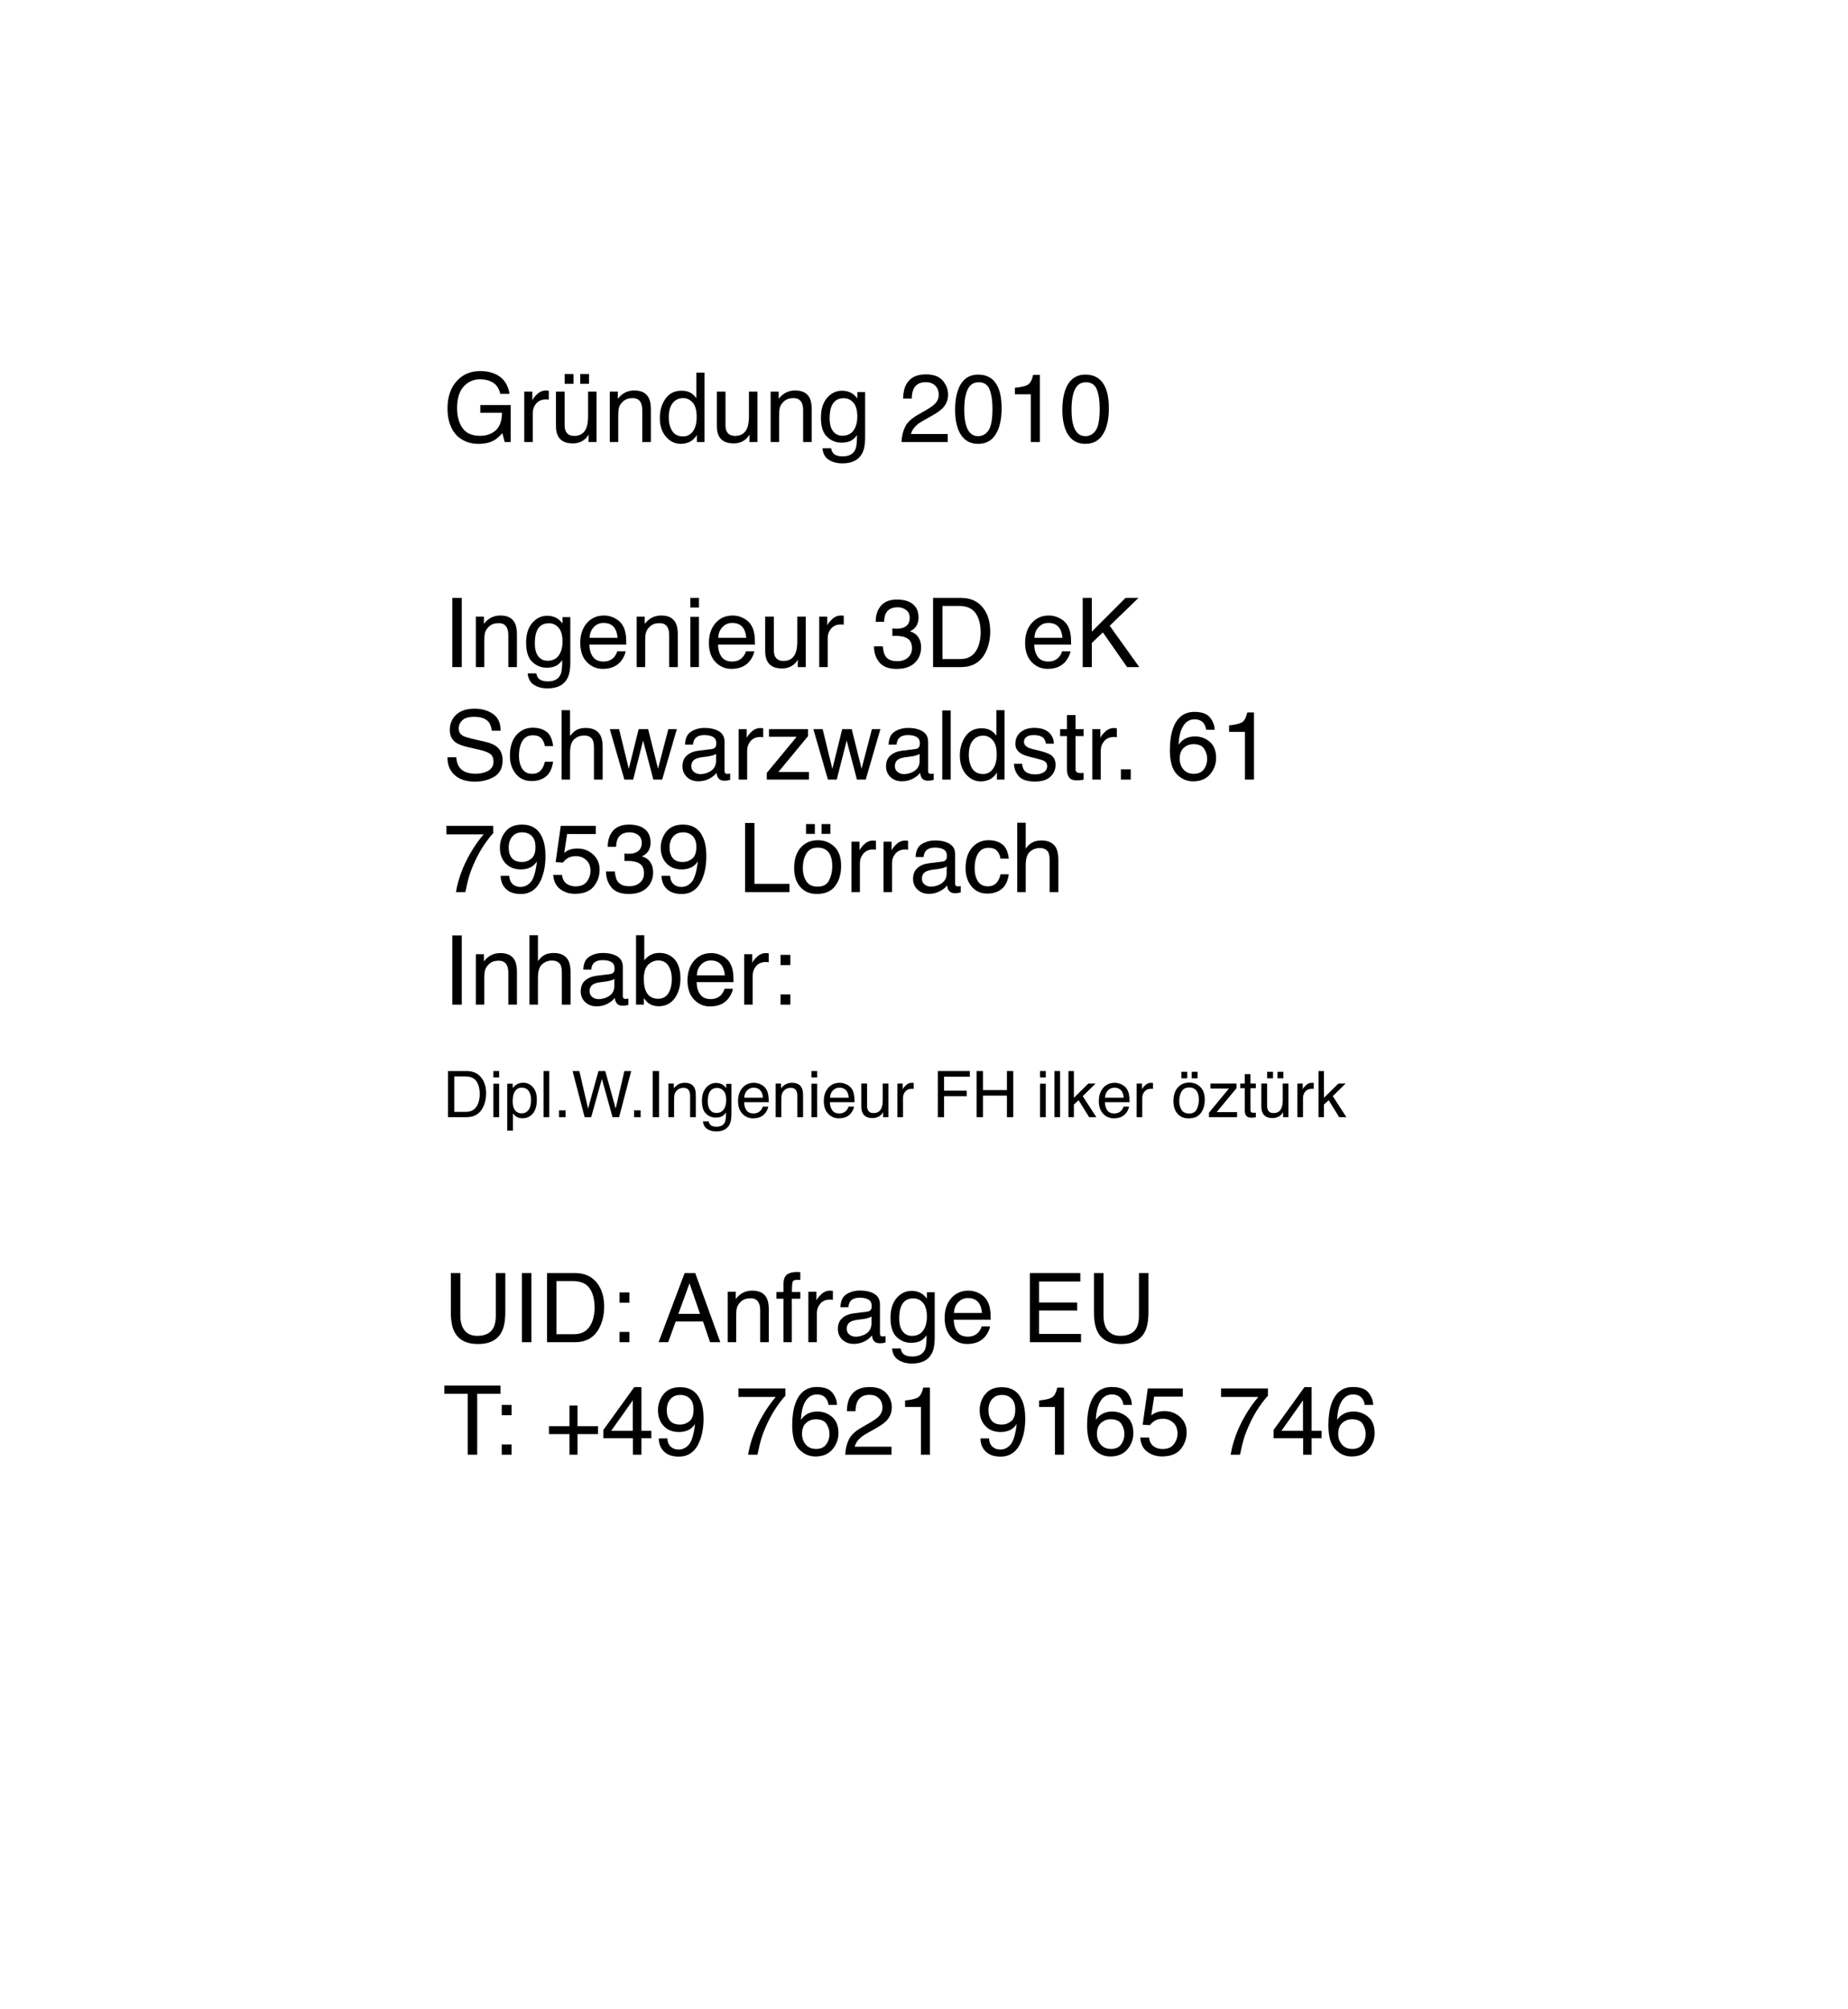 <?xml version="1.0" encoding="UTF-8" standalone="no"?>
<!DOCTYPE svg PUBLIC "-//W3C//DTD SVG 1.1//EN" "http://www.w3.org/Graphics/SVG/1.1/DTD/svg11.dtd">
<!-- Created with Vectornator (http://vectornator.io/) -->
<svg height="100%" stroke-miterlimit="10" style="fill-rule:nonzero;clip-rule:evenodd;stroke-linecap:round;stroke-linejoin:round;" version="1.1" viewBox="0 0 230 250" width="100%" xml:space="preserve" xmlns="http://www.w3.org/2000/svg" xmlns:vectornator="http://vectornator.io" xmlns:xlink="http://www.w3.org/1999/xlink">
<defs/>
<g id="Layer-1" vectornator:layerName="Layer 1">
<g fill="#000000" opacity="1" stroke="none" vectornator:layerName="Text 1">
<path d="M59.749 46.17C60.558 46.17 61.257 46.326 61.847 46.639C62.702 47.088 63.226 47.875 63.417 49L62.263 49C62.122 48.371 61.831 47.913 61.39 47.626C60.948 47.339 60.392 47.195 59.72 47.195C58.923 47.195 58.252 47.494 57.707 48.092C57.162 48.69 56.89 49.58 56.89 50.764C56.89 51.787 57.114 52.62 57.563 53.263C58.013 53.905 58.745 54.227 59.761 54.227C60.538 54.227 61.182 54.001 61.691 53.55C62.201 53.099 62.462 52.369 62.474 51.361L59.778 51.361L59.778 50.395L63.558 50.395L63.558 55L62.808 55L62.526 53.893C62.132 54.326 61.782 54.627 61.477 54.795C60.966 55.084 60.315 55.228 59.526 55.228C58.507 55.228 57.63 54.898 56.895 54.238C56.095 53.41 55.694 52.273 55.694 50.828C55.694 49.387 56.085 48.24 56.866 47.389C57.608 46.576 58.569 46.17 59.749 46.17Z"/>
<path d="M65.251 48.725L66.253 48.725L66.253 49.809C66.335 49.598 66.536 49.341 66.856 49.038C67.177 48.735 67.546 48.584 67.964 48.584C67.983 48.584 68.017 48.586 68.064 48.59C68.11 48.594 68.19 48.602 68.304 48.613L68.304 49.727C68.241 49.715 68.184 49.707 68.131 49.703C68.078 49.699 68.02 49.697 67.958 49.697C67.427 49.697 67.019 49.868 66.733 50.21C66.448 50.552 66.306 50.945 66.306 51.391L66.306 55L65.251 55L65.251 48.725Z"/>
<path d="M70.272 48.725L70.272 52.891C70.272 53.211 70.323 53.473 70.425 53.676C70.612 54.051 70.962 54.238 71.474 54.238C72.208 54.238 72.708 53.91 72.974 53.254C73.118 52.902 73.19 52.42 73.19 51.807L73.19 48.725L74.245 48.725L74.245 55L73.249 55L73.261 54.074C73.124 54.312 72.954 54.514 72.751 54.678C72.349 55.006 71.86 55.17 71.286 55.17C70.392 55.17 69.782 54.871 69.458 54.273C69.282 53.953 69.194 53.525 69.194 52.99L69.194 48.725L70.272 48.725ZM72.212 46.533L73.308 46.533L73.308 47.752L72.212 47.752L72.212 46.533ZM70.278 46.533L71.374 46.533L71.374 47.752L70.278 47.752L70.278 46.533Z"/>
<path d="M75.892 48.725L76.894 48.725L76.894 49.615C77.19 49.248 77.505 48.984 77.837 48.824C78.169 48.664 78.538 48.584 78.944 48.584C79.835 48.584 80.436 48.895 80.749 49.516C80.921 49.855 81.007 50.342 81.007 50.975L81.007 55L79.935 55L79.935 51.045C79.935 50.662 79.878 50.353 79.765 50.119C79.577 49.728 79.237 49.533 78.745 49.533C78.495 49.533 78.29 49.559 78.13 49.609C77.841 49.695 77.587 49.867 77.368 50.125C77.192 50.332 77.078 50.546 77.025 50.767C76.973 50.987 76.946 51.303 76.946 51.713L76.946 55L75.892 55L75.892 48.725Z"/>
<path d="M83.233 51.935C83.233 52.607 83.376 53.17 83.661 53.623C83.946 54.076 84.403 54.303 85.032 54.303C85.52 54.303 85.922 54.093 86.236 53.673C86.551 53.253 86.708 52.65 86.708 51.865C86.708 51.072 86.546 50.485 86.222 50.105C85.897 49.724 85.497 49.533 85.02 49.533C84.489 49.533 84.059 49.736 83.728 50.143C83.398 50.549 83.233 51.147 83.233 51.935ZM84.821 48.613C85.302 48.613 85.704 48.715 86.028 48.918C86.216 49.035 86.429 49.24 86.667 49.533L86.667 46.363L87.681 46.363L87.681 55L86.731 55L86.731 54.127C86.485 54.514 86.194 54.793 85.858 54.965C85.522 55.137 85.138 55.223 84.704 55.223C84.005 55.223 83.399 54.929 82.888 54.341C82.376 53.753 82.12 52.971 82.12 51.994C82.12 51.08 82.353 50.288 82.82 49.618C83.287 48.948 83.954 48.613 84.821 48.613Z"/>
<path d="M90.294 48.725L90.294 52.891C90.294 53.211 90.345 53.473 90.446 53.676C90.634 54.051 90.983 54.238 91.495 54.238C92.23 54.238 92.73 53.91 92.995 53.254C93.14 52.902 93.212 52.42 93.212 51.807L93.212 48.725L94.267 48.725L94.267 55L93.27 55L93.282 54.074C93.145 54.312 92.976 54.514 92.772 54.678C92.37 55.006 91.882 55.17 91.308 55.17C90.413 55.17 89.804 54.871 89.48 54.273C89.304 53.953 89.216 53.525 89.216 52.99L89.216 48.725L90.294 48.725Z"/>
<path d="M95.913 48.725L96.915 48.725L96.915 49.615C97.212 49.248 97.526 48.984 97.858 48.824C98.19 48.664 98.56 48.584 98.966 48.584C99.856 48.584 100.458 48.895 100.771 49.516C100.942 49.855 101.028 50.342 101.028 50.975L101.028 55L99.956 55L99.956 51.045C99.956 50.662 99.899 50.353 99.786 50.119C99.599 49.728 99.259 49.533 98.767 49.533C98.517 49.533 98.311 49.559 98.151 49.609C97.862 49.695 97.608 49.867 97.39 50.125C97.214 50.332 97.1 50.546 97.047 50.767C96.994 50.987 96.968 51.303 96.968 51.713L96.968 55L95.913 55L95.913 48.725Z"/>
<path d="M104.802 48.613C105.294 48.613 105.724 48.734 106.091 48.977C106.29 49.113 106.493 49.312 106.7 49.574L106.7 48.783L107.673 48.783L107.673 54.49C107.673 55.287 107.556 55.916 107.321 56.377C106.884 57.228 106.058 57.654 104.843 57.654C104.167 57.654 103.599 57.503 103.138 57.2C102.677 56.898 102.419 56.424 102.364 55.779L103.437 55.779C103.487 56.06 103.589 56.277 103.741 56.43C103.979 56.664 104.354 56.781 104.866 56.781C105.675 56.781 106.204 56.496 106.454 55.926C106.603 55.59 106.671 54.99 106.659 54.127C106.448 54.447 106.194 54.685 105.897 54.842C105.601 54.998 105.208 55.076 104.72 55.076C104.04 55.076 103.445 54.835 102.936 54.352C102.426 53.87 102.171 53.072 102.171 51.959C102.171 50.908 102.428 50.088 102.941 49.498C103.455 48.908 104.075 48.613 104.802 48.613ZM106.7 51.836C106.7 51.059 106.54 50.482 106.22 50.107C105.899 49.732 105.491 49.545 104.995 49.545C104.253 49.545 103.745 49.893 103.472 50.588C103.327 50.959 103.255 51.445 103.255 52.047C103.255 52.754 103.398 53.292 103.686 53.661C103.973 54.03 104.358 54.215 104.843 54.215C105.601 54.215 106.134 53.873 106.442 53.19C106.614 52.803 106.7 52.352 106.7 51.836Z"/>
<path d="M112.196 55C112.235 54.277 112.385 53.648 112.645 53.113C112.904 52.578 113.411 52.092 114.165 51.654L115.29 51.004C115.794 50.711 116.147 50.461 116.351 50.254C116.671 49.93 116.831 49.559 116.831 49.141C116.831 48.652 116.685 48.265 116.392 47.977C116.099 47.69 115.708 47.547 115.22 47.547C114.497 47.547 113.997 47.82 113.72 48.367C113.571 48.66 113.489 49.066 113.474 49.586L112.401 49.586C112.413 48.855 112.548 48.26 112.806 47.799C113.263 46.986 114.069 46.58 115.226 46.58C116.187 46.58 116.889 46.84 117.332 47.359C117.775 47.879 117.997 48.457 117.997 49.094C117.997 49.766 117.761 50.34 117.288 50.816C117.015 51.094 116.524 51.43 115.817 51.824L115.015 52.27C114.632 52.48 114.331 52.682 114.112 52.873C113.722 53.213 113.476 53.59 113.374 54.004L117.956 54.004L117.956 55L112.196 55Z"/>
<path d="M121.741 46.609C122.827 46.609 123.612 47.057 124.097 47.951C124.472 48.643 124.659 49.59 124.659 50.793C124.659 51.934 124.489 52.877 124.149 53.623C123.657 54.693 122.853 55.228 121.735 55.228C120.728 55.228 119.978 54.791 119.485 53.916C119.075 53.185 118.87 52.205 118.87 50.975C118.87 50.022 118.993 49.203 119.239 48.52C119.7 47.246 120.534 46.609 121.741 46.609ZM121.729 54.268C122.276 54.268 122.712 54.025 123.036 53.541C123.36 53.057 123.522 52.154 123.522 50.834C123.522 49.881 123.405 49.097 123.171 48.481C122.937 47.866 122.481 47.559 121.806 47.559C121.185 47.559 120.73 47.851 120.443 48.435C120.156 49.019 120.013 49.879 120.013 51.016C120.013 51.871 120.104 52.559 120.288 53.078C120.569 53.871 121.05 54.268 121.729 54.268Z"/>
<path d="M126.317 49.059L126.317 48.25C127.079 48.176 127.61 48.052 127.911 47.878C128.212 47.704 128.437 47.293 128.585 46.645L129.417 46.645L129.417 55L128.292 55L128.292 49.059L126.317 49.059Z"/>
<path d="M135.089 46.609C136.175 46.609 136.96 47.057 137.444 47.951C137.819 48.643 138.007 49.59 138.007 50.793C138.007 51.934 137.837 52.877 137.497 53.623C137.005 54.693 136.2 55.228 135.083 55.228C134.075 55.228 133.325 54.791 132.833 53.916C132.423 53.185 132.218 52.205 132.218 50.975C132.218 50.022 132.341 49.203 132.587 48.52C133.048 47.246 133.882 46.609 135.089 46.609ZM135.077 54.268C135.624 54.268 136.06 54.025 136.384 53.541C136.708 53.057 136.87 52.154 136.87 50.834C136.87 49.881 136.753 49.097 136.519 48.481C136.284 47.866 135.829 47.559 135.153 47.559C134.532 47.559 134.078 47.851 133.791 48.435C133.504 49.019 133.36 49.879 133.36 51.016C133.36 51.871 133.452 52.559 133.636 53.078C133.917 53.871 134.397 54.268 135.077 54.268Z"/>
<path d="M56.292 74.393L57.47 74.393L57.47 83L56.292 83L56.292 74.393Z"/>
<path d="M59.222 76.725L60.224 76.725L60.224 77.615C60.52 77.248 60.835 76.984 61.167 76.824C61.499 76.664 61.868 76.584 62.274 76.584C63.165 76.584 63.767 76.894 64.079 77.516C64.251 77.856 64.337 78.342 64.337 78.975L64.337 83L63.265 83L63.265 79.045C63.265 78.662 63.208 78.353 63.095 78.119C62.907 77.728 62.567 77.533 62.075 77.533C61.825 77.533 61.62 77.559 61.46 77.609C61.171 77.695 60.917 77.867 60.698 78.125C60.523 78.332 60.408 78.546 60.355 78.767C60.303 78.987 60.276 79.303 60.276 79.713L60.276 83L59.222 83L59.222 76.725Z"/>
<path d="M68.11 76.613C68.603 76.613 69.032 76.734 69.399 76.977C69.599 77.113 69.802 77.312 70.009 77.574L70.009 76.783L70.981 76.783L70.981 82.49C70.981 83.287 70.864 83.916 70.63 84.377C70.192 85.228 69.366 85.654 68.151 85.654C67.476 85.654 66.907 85.503 66.446 85.2C65.985 84.897 65.728 84.424 65.673 83.779L66.745 83.779C66.796 84.061 66.897 84.277 67.05 84.43C67.288 84.664 67.663 84.781 68.175 84.781C68.983 84.781 69.513 84.496 69.763 83.926C69.911 83.59 69.98 82.99 69.968 82.127C69.757 82.447 69.503 82.686 69.206 82.842C68.909 82.998 68.517 83.076 68.028 83.076C67.349 83.076 66.754 82.835 66.244 82.353C65.734 81.87 65.48 81.072 65.48 79.959C65.48 78.908 65.736 78.088 66.25 77.498C66.764 76.908 67.384 76.613 68.11 76.613ZM70.009 79.836C70.009 79.059 69.849 78.482 69.528 78.107C69.208 77.732 68.8 77.545 68.304 77.545C67.561 77.545 67.054 77.893 66.78 78.588C66.636 78.959 66.564 79.445 66.564 80.047C66.564 80.754 66.707 81.292 66.994 81.661C67.281 82.03 67.667 82.215 68.151 82.215C68.909 82.215 69.442 81.873 69.751 81.189C69.923 80.803 70.009 80.352 70.009 79.836Z"/>
<path d="M75.183 76.584C75.628 76.584 76.06 76.689 76.478 76.897C76.895 77.106 77.214 77.377 77.433 77.709C77.644 78.025 77.784 78.394 77.855 78.816C77.917 79.106 77.948 79.566 77.948 80.199L73.349 80.199C73.368 80.836 73.519 81.347 73.8 81.731C74.081 82.116 74.517 82.309 75.106 82.309C75.657 82.309 76.097 82.127 76.425 81.764C76.612 81.553 76.745 81.309 76.823 81.031L77.86 81.031C77.833 81.262 77.742 81.519 77.588 81.802C77.434 82.085 77.261 82.316 77.069 82.496C76.749 82.809 76.353 83.019 75.88 83.129C75.626 83.191 75.339 83.223 75.019 83.223C74.237 83.223 73.575 82.939 73.032 82.37C72.489 81.802 72.218 81.006 72.218 79.982C72.218 78.975 72.491 78.156 73.038 77.527C73.585 76.898 74.3 76.584 75.183 76.584ZM76.864 79.361C76.821 78.904 76.722 78.539 76.565 78.266C76.276 77.758 75.794 77.504 75.118 77.504C74.634 77.504 74.228 77.679 73.899 78.028C73.571 78.378 73.397 78.822 73.378 79.361L76.864 79.361Z"/>
<path d="M79.243 76.725L80.245 76.725L80.245 77.615C80.542 77.248 80.856 76.984 81.189 76.824C81.52 76.664 81.89 76.584 82.296 76.584C83.186 76.584 83.788 76.894 84.101 77.516C84.272 77.856 84.358 78.342 84.358 78.975L84.358 83L83.286 83L83.286 79.045C83.286 78.662 83.23 78.353 83.116 78.119C82.929 77.728 82.589 77.533 82.097 77.533C81.847 77.533 81.642 77.559 81.481 77.609C81.192 77.695 80.939 77.867 80.72 78.125C80.544 78.332 80.43 78.546 80.377 78.767C80.324 78.987 80.298 79.303 80.298 79.713L80.298 83L79.243 83L79.243 76.725Z"/>
<path d="M85.917 76.754L86.989 76.754L86.989 83L85.917 83L85.917 76.754ZM85.917 74.393L86.989 74.393L86.989 75.588L85.917 75.588L85.917 74.393Z"/>
<path d="M91.196 76.584C91.642 76.584 92.073 76.689 92.491 76.897C92.909 77.106 93.228 77.377 93.446 77.709C93.657 78.025 93.798 78.394 93.868 78.816C93.931 79.106 93.962 79.566 93.962 80.199L89.362 80.199C89.382 80.836 89.532 81.347 89.814 81.731C90.095 82.116 90.53 82.309 91.12 82.309C91.671 82.309 92.11 82.127 92.439 81.764C92.626 81.553 92.759 81.309 92.837 81.031L93.874 81.031C93.847 81.262 93.756 81.519 93.602 81.802C93.447 82.085 93.274 82.316 93.083 82.496C92.763 82.809 92.366 83.019 91.894 83.129C91.64 83.191 91.353 83.223 91.032 83.223C90.251 83.223 89.589 82.939 89.046 82.37C88.503 81.802 88.231 81.006 88.231 79.982C88.231 78.975 88.505 78.156 89.052 77.527C89.599 76.898 90.314 76.584 91.196 76.584ZM92.878 79.361C92.835 78.904 92.735 78.539 92.579 78.266C92.29 77.758 91.808 77.504 91.132 77.504C90.647 77.504 90.241 77.679 89.913 78.028C89.585 78.378 89.411 78.822 89.392 79.361L92.878 79.361Z"/>
<path d="M96.311 76.725L96.311 80.891C96.311 81.211 96.362 81.473 96.464 81.676C96.651 82.051 97.001 82.238 97.513 82.238C98.247 82.238 98.747 81.91 99.013 81.254C99.157 80.902 99.23 80.42 99.23 79.807L99.23 76.725L100.284 76.725L100.284 83L99.288 83L99.3 82.074C99.163 82.312 98.993 82.514 98.79 82.678C98.388 83.006 97.899 83.17 97.325 83.17C96.431 83.17 95.821 82.871 95.497 82.273C95.321 81.953 95.233 81.525 95.233 80.99L95.233 76.725L96.311 76.725Z"/>
<path d="M101.96 76.725L102.962 76.725L102.962 77.809C103.044 77.598 103.245 77.341 103.565 77.038C103.886 76.735 104.255 76.584 104.673 76.584C104.692 76.584 104.726 76.586 104.772 76.59C104.819 76.594 104.899 76.602 105.013 76.613L105.013 77.727C104.95 77.715 104.893 77.707 104.84 77.703C104.787 77.699 104.729 77.697 104.667 77.697C104.136 77.697 103.728 77.868 103.442 78.21C103.157 78.552 103.015 78.945 103.015 79.391L103.015 83L101.96 83L101.96 76.725Z"/>
<path d="M111.604 83.228C110.612 83.228 109.893 82.956 109.445 82.411C108.998 81.866 108.774 81.203 108.774 80.422L109.876 80.422C109.923 80.965 110.024 81.359 110.181 81.606C110.454 82.047 110.948 82.268 111.663 82.268C112.218 82.268 112.663 82.119 112.999 81.822C113.335 81.525 113.503 81.143 113.503 80.674C113.503 80.096 113.326 79.691 112.973 79.461C112.619 79.231 112.128 79.115 111.499 79.115C111.429 79.115 111.357 79.116 111.285 79.118C111.213 79.12 111.14 79.123 111.065 79.127L111.065 78.195C111.175 78.207 111.267 78.215 111.341 78.219C111.415 78.223 111.495 78.225 111.581 78.225C111.976 78.225 112.3 78.162 112.554 78.037C112.999 77.818 113.222 77.428 113.222 76.865C113.222 76.447 113.073 76.125 112.776 75.898C112.479 75.672 112.134 75.559 111.739 75.559C111.036 75.559 110.55 75.793 110.28 76.262C110.132 76.519 110.048 76.887 110.028 77.363L108.985 77.363C108.985 76.738 109.11 76.207 109.36 75.769C109.79 74.988 110.546 74.598 111.628 74.598C112.483 74.598 113.146 74.788 113.614 75.169C114.083 75.55 114.317 76.102 114.317 76.824C114.317 77.34 114.179 77.758 113.901 78.078C113.729 78.277 113.507 78.434 113.233 78.547C113.675 78.668 114.02 78.901 114.268 79.247C114.516 79.593 114.64 80.016 114.64 80.516C114.64 81.316 114.376 81.969 113.849 82.473C113.321 82.977 112.573 83.228 111.604 83.228Z"/>
<path d="M119.38 82.004C119.774 82.004 120.099 81.963 120.353 81.881C120.806 81.728 121.177 81.436 121.466 81.002C121.696 80.654 121.862 80.209 121.964 79.666C122.022 79.342 122.052 79.041 122.052 78.764C122.052 77.697 121.84 76.869 121.416 76.279C120.992 75.689 120.31 75.394 119.368 75.394L117.3 75.394L117.3 82.004L119.38 82.004ZM116.128 74.393L119.614 74.393C120.798 74.393 121.716 74.812 122.368 75.652C122.95 76.41 123.241 77.381 123.241 78.564C123.241 79.478 123.069 80.305 122.726 81.043C122.12 82.348 121.079 83 119.603 83L116.128 83L116.128 74.393Z"/>
<path d="M130.548 76.584C130.993 76.584 131.425 76.689 131.843 76.897C132.261 77.106 132.579 77.377 132.798 77.709C133.009 78.025 133.149 78.394 133.22 78.816C133.282 79.106 133.313 79.566 133.313 80.199L128.714 80.199C128.733 80.836 128.884 81.347 129.165 81.731C129.446 82.116 129.882 82.309 130.472 82.309C131.022 82.309 131.462 82.127 131.79 81.764C131.978 81.553 132.11 81.309 132.188 81.031L133.226 81.031C133.198 81.262 133.107 81.519 132.953 81.802C132.799 82.085 132.626 82.316 132.435 82.496C132.114 82.809 131.718 83.019 131.245 83.129C130.991 83.191 130.704 83.223 130.384 83.223C129.603 83.223 128.94 82.939 128.397 82.37C127.854 81.802 127.583 81.006 127.583 79.982C127.583 78.975 127.856 78.156 128.403 77.527C128.95 76.898 129.665 76.584 130.548 76.584ZM132.229 79.361C132.187 78.904 132.087 78.539 131.931 78.266C131.642 77.758 131.159 77.504 130.483 77.504C129.999 77.504 129.593 77.679 129.265 78.028C128.937 78.378 128.763 78.822 128.743 79.361L132.229 79.361Z"/>
<path d="M134.749 74.393L135.886 74.393L135.886 78.588L140.081 74.393L141.692 74.393L138.112 77.861L141.792 83L140.274 83L137.263 78.682L135.886 80L135.886 83L134.749 83L134.749 74.393Z"/>
<path d="M56.79 94.223C56.817 94.711 56.933 95.107 57.136 95.412C57.523 95.982 58.204 96.268 59.181 96.268C59.618 96.268 60.017 96.205 60.376 96.08C61.071 95.838 61.419 95.404 61.419 94.779C61.419 94.311 61.273 93.977 60.98 93.777C60.683 93.582 60.218 93.412 59.585 93.268L58.419 93.004C57.657 92.832 57.118 92.643 56.802 92.436C56.255 92.076 55.981 91.539 55.981 90.824C55.981 90.051 56.249 89.416 56.784 88.92C57.319 88.424 58.077 88.176 59.058 88.176C59.96 88.176 60.727 88.394 61.357 88.829C61.988 89.265 62.304 89.961 62.304 90.918L61.208 90.918C61.149 90.457 61.024 90.103 60.833 89.857C60.477 89.408 59.874 89.184 59.023 89.184C58.335 89.184 57.841 89.328 57.54 89.617C57.239 89.906 57.089 90.242 57.089 90.625C57.089 91.047 57.265 91.356 57.616 91.551C57.847 91.676 58.368 91.832 59.181 92.019L60.388 92.295C60.97 92.428 61.419 92.609 61.735 92.84C62.282 93.242 62.556 93.826 62.556 94.592C62.556 95.545 62.209 96.227 61.516 96.637C60.822 97.047 60.017 97.252 59.099 97.252C58.028 97.252 57.19 96.978 56.585 96.432C55.98 95.889 55.683 95.152 55.694 94.223L56.79 94.223Z"/>
<path d="M66.311 90.543C67.019 90.543 67.594 90.715 68.037 91.059C68.481 91.402 68.747 91.994 68.837 92.834L67.811 92.834C67.749 92.447 67.606 92.126 67.384 91.87C67.161 91.614 66.804 91.486 66.311 91.486C65.64 91.486 65.159 91.814 64.87 92.471C64.683 92.897 64.589 93.422 64.589 94.047C64.589 94.676 64.722 95.205 64.987 95.635C65.253 96.064 65.671 96.279 66.241 96.279C66.679 96.279 67.025 96.145 67.281 95.878C67.537 95.61 67.714 95.244 67.811 94.779L68.837 94.779C68.72 95.611 68.427 96.22 67.958 96.605C67.489 96.989 66.89 97.182 66.159 97.182C65.339 97.182 64.685 96.882 64.196 96.282C63.708 95.683 63.464 94.934 63.464 94.035C63.464 92.934 63.731 92.076 64.267 91.463C64.802 90.85 65.483 90.543 66.311 90.543Z"/>
<path d="M69.892 88.363L70.946 88.363L70.946 91.574C71.196 91.258 71.421 91.035 71.62 90.906C71.96 90.684 72.384 90.572 72.892 90.572C73.802 90.572 74.419 90.891 74.743 91.527C74.919 91.875 75.007 92.357 75.007 92.975L75.007 97L73.923 97L73.923 93.045C73.923 92.584 73.864 92.246 73.747 92.031C73.556 91.688 73.196 91.516 72.669 91.516C72.231 91.516 71.835 91.666 71.48 91.967C71.124 92.268 70.946 92.836 70.946 93.672L70.946 97L69.892 97L69.892 88.363Z"/>
<path d="M77.052 90.725L78.259 95.67L79.483 90.725L80.667 90.725L81.897 95.641L83.181 90.725L84.235 90.725L82.413 97L81.317 97L80.04 92.143L78.804 97L77.708 97L75.897 90.725L77.052 90.725Z"/>
<path d="M86.04 95.33C86.04 95.635 86.151 95.875 86.374 96.051C86.597 96.227 86.86 96.314 87.165 96.314C87.536 96.314 87.895 96.228 88.243 96.057C88.829 95.772 89.122 95.305 89.122 94.656L89.122 93.807C88.993 93.889 88.827 93.957 88.624 94.012C88.421 94.066 88.222 94.106 88.026 94.129L87.388 94.211C87.005 94.262 86.718 94.342 86.526 94.451C86.202 94.635 86.04 94.928 86.04 95.33ZM88.595 93.197C88.837 93.166 88.999 93.064 89.081 92.893C89.128 92.799 89.151 92.664 89.151 92.488C89.151 92.129 89.023 91.868 88.768 91.706C88.512 91.544 88.145 91.463 87.669 91.463C87.118 91.463 86.728 91.611 86.497 91.908C86.368 92.072 86.284 92.316 86.245 92.641L85.261 92.641C85.28 91.867 85.531 91.329 86.014 91.026C86.496 90.724 87.056 90.572 87.692 90.572C88.431 90.572 89.03 90.713 89.491 90.994C89.948 91.275 90.177 91.713 90.177 92.307L90.177 95.922C90.177 96.031 90.199 96.119 90.244 96.186C90.289 96.252 90.384 96.285 90.528 96.285C90.575 96.285 90.628 96.282 90.686 96.276C90.745 96.27 90.808 96.262 90.874 96.25L90.874 97.029C90.71 97.076 90.585 97.106 90.499 97.117C90.413 97.129 90.296 97.135 90.147 97.135C89.784 97.135 89.52 97.006 89.356 96.748C89.27 96.611 89.21 96.418 89.175 96.168C88.96 96.449 88.651 96.693 88.249 96.9C87.847 97.107 87.403 97.211 86.919 97.211C86.337 97.211 85.861 97.034 85.492 96.681C85.123 96.327 84.939 95.885 84.939 95.353C84.939 94.772 85.12 94.32 85.483 94C85.847 93.68 86.323 93.482 86.913 93.408L88.595 93.197Z"/>
<path d="M91.935 90.725L92.936 90.725L92.936 91.809C93.019 91.598 93.22 91.341 93.54 91.038C93.86 90.735 94.23 90.584 94.647 90.584C94.667 90.584 94.7 90.586 94.747 90.59C94.794 90.594 94.874 90.602 94.987 90.613L94.987 91.727C94.925 91.715 94.867 91.707 94.814 91.703C94.762 91.699 94.704 91.697 94.642 91.697C94.11 91.697 93.702 91.868 93.417 92.21C93.132 92.552 92.989 92.945 92.989 93.391L92.989 97L91.935 97L91.935 90.725Z"/>
<path d="M95.433 96.168L99.153 91.668L95.708 91.668L95.708 90.725L100.571 90.725L100.571 91.586L96.874 96.057L100.683 96.057L100.683 97L95.433 97L95.433 96.168Z"/>
<path d="M102.388 90.725L103.595 95.67L104.819 90.725L106.003 90.725L107.233 95.641L108.517 90.725L109.571 90.725L107.749 97L106.653 97L105.376 92.143L104.14 97L103.044 97L101.233 90.725L102.388 90.725Z"/>
<path d="M111.376 95.33C111.376 95.635 111.487 95.875 111.71 96.051C111.933 96.227 112.196 96.314 112.501 96.314C112.872 96.314 113.231 96.228 113.579 96.057C114.165 95.772 114.458 95.305 114.458 94.656L114.458 93.807C114.329 93.889 114.163 93.957 113.96 94.012C113.757 94.066 113.558 94.106 113.362 94.129L112.724 94.211C112.341 94.262 112.054 94.342 111.862 94.451C111.538 94.635 111.376 94.928 111.376 95.33ZM113.931 93.197C114.173 93.166 114.335 93.064 114.417 92.893C114.464 92.799 114.487 92.664 114.487 92.488C114.487 92.129 114.359 91.868 114.104 91.706C113.848 91.544 113.481 91.463 113.005 91.463C112.454 91.463 112.063 91.611 111.833 91.908C111.704 92.072 111.62 92.316 111.581 92.641L110.597 92.641C110.616 91.867 110.867 91.329 111.35 91.026C111.832 90.724 112.392 90.572 113.028 90.572C113.767 90.572 114.366 90.713 114.827 90.994C115.284 91.275 115.513 91.713 115.513 92.307L115.513 95.922C115.513 96.031 115.535 96.119 115.58 96.186C115.625 96.252 115.72 96.285 115.864 96.285C115.911 96.285 115.964 96.282 116.022 96.276C116.081 96.27 116.144 96.262 116.21 96.25L116.21 97.029C116.046 97.076 115.921 97.106 115.835 97.117C115.749 97.129 115.632 97.135 115.483 97.135C115.12 97.135 114.856 97.006 114.692 96.748C114.606 96.611 114.546 96.418 114.511 96.168C114.296 96.449 113.987 96.693 113.585 96.9C113.183 97.107 112.739 97.211 112.255 97.211C111.673 97.211 111.197 97.034 110.828 96.681C110.459 96.327 110.274 95.885 110.274 95.353C110.274 94.772 110.456 94.32 110.819 94C111.183 93.68 111.659 93.482 112.249 93.408L113.931 93.197Z"/>
<path d="M117.271 88.393L118.325 88.393L118.325 97L117.271 97L117.271 88.393Z"/>
<path d="M120.575 93.936C120.575 94.607 120.718 95.17 121.003 95.623C121.288 96.076 121.745 96.303 122.374 96.303C122.862 96.303 123.264 96.093 123.578 95.673C123.893 95.253 124.05 94.65 124.05 93.865C124.05 93.072 123.888 92.485 123.563 92.105C123.239 91.724 122.839 91.533 122.362 91.533C121.831 91.533 121.4 91.736 121.07 92.143C120.74 92.549 120.575 93.147 120.575 93.936ZM122.163 90.613C122.644 90.613 123.046 90.715 123.37 90.918C123.558 91.035 123.771 91.24 124.009 91.533L124.009 88.363L125.022 88.363L125.022 97L124.073 97L124.073 96.127C123.827 96.514 123.536 96.793 123.2 96.965C122.864 97.137 122.479 97.223 122.046 97.223C121.347 97.223 120.741 96.929 120.229 96.341C119.718 95.753 119.462 94.971 119.462 93.994C119.462 93.08 119.695 92.288 120.162 91.618C120.629 90.948 121.296 90.613 122.163 90.613Z"/>
<path d="M127.208 95.031C127.239 95.383 127.327 95.652 127.472 95.84C127.737 96.18 128.198 96.35 128.854 96.35C129.245 96.35 129.589 96.265 129.886 96.095C130.183 95.925 130.331 95.662 130.331 95.307C130.331 95.037 130.212 94.832 129.974 94.691C129.821 94.606 129.521 94.506 129.071 94.393L128.233 94.182C127.698 94.049 127.304 93.9 127.05 93.736C126.597 93.451 126.37 93.057 126.37 92.553C126.37 91.959 126.584 91.478 127.012 91.111C127.439 90.744 128.015 90.561 128.737 90.561C129.683 90.561 130.364 90.838 130.782 91.393C131.044 91.744 131.171 92.123 131.163 92.529L130.167 92.529C130.147 92.291 130.063 92.074 129.915 91.879C129.673 91.602 129.253 91.463 128.655 91.463C128.257 91.463 127.955 91.539 127.75 91.691C127.545 91.844 127.442 92.045 127.442 92.295C127.442 92.568 127.577 92.787 127.847 92.951C128.003 93.049 128.233 93.135 128.538 93.209L129.235 93.379C129.993 93.562 130.501 93.74 130.759 93.912C131.169 94.182 131.374 94.606 131.374 95.184C131.374 95.742 131.162 96.225 130.738 96.631C130.314 97.037 129.669 97.24 128.802 97.24C127.868 97.24 127.207 97.028 126.818 96.605C126.43 96.181 126.222 95.656 126.194 95.031L127.208 95.031Z"/>
<path d="M132.792 88.973L133.858 88.973L133.858 90.725L134.86 90.725L134.86 91.586L133.858 91.586L133.858 95.682C133.858 95.9 133.933 96.047 134.081 96.121C134.163 96.164 134.3 96.186 134.491 96.186C134.542 96.186 134.597 96.185 134.655 96.183C134.714 96.181 134.782 96.176 134.86 96.168L134.86 97C134.739 97.035 134.613 97.061 134.482 97.076C134.352 97.092 134.21 97.1 134.058 97.1C133.565 97.1 133.231 96.974 133.056 96.722C132.88 96.47 132.792 96.143 132.792 95.74L132.792 91.586L131.942 91.586L131.942 90.725L132.792 90.725L132.792 88.973Z"/>
<path d="M135.944 90.725L136.946 90.725L136.946 91.809C137.028 91.598 137.229 91.341 137.55 91.038C137.87 90.735 138.239 90.584 138.657 90.584C138.677 90.584 138.71 90.586 138.757 90.59C138.804 90.594 138.884 90.602 138.997 90.613L138.997 91.727C138.935 91.715 138.877 91.707 138.824 91.703C138.771 91.699 138.714 91.697 138.651 91.697C138.12 91.697 137.712 91.868 137.427 92.21C137.142 92.552 136.999 92.945 136.999 93.391L136.999 97L135.944 97L135.944 90.725Z"/>
<path d="M139.507 95.723L140.731 95.723L140.731 97L139.507 97L139.507 95.723Z"/>
<path d="M148.659 88.574C149.597 88.574 150.25 88.817 150.619 89.304C150.988 89.79 151.173 90.291 151.173 90.807L150.13 90.807C150.067 90.475 149.968 90.215 149.831 90.027C149.577 89.676 149.192 89.5 148.677 89.5C148.087 89.5 147.618 89.772 147.271 90.317C146.923 90.862 146.729 91.643 146.69 92.658C146.933 92.303 147.237 92.037 147.604 91.861C147.94 91.705 148.315 91.627 148.729 91.627C149.433 91.627 150.046 91.852 150.569 92.301C151.093 92.75 151.354 93.42 151.354 94.311C151.354 95.072 151.106 95.747 150.61 96.335C150.114 96.923 149.407 97.217 148.489 97.217C147.704 97.217 147.026 96.919 146.456 96.323C145.886 95.728 145.601 94.725 145.601 93.314C145.601 92.272 145.728 91.387 145.981 90.66C146.47 89.269 147.362 88.574 148.659 88.574ZM148.583 96.279C149.138 96.279 149.553 96.093 149.828 95.72C150.104 95.347 150.241 94.906 150.241 94.398C150.241 93.969 150.118 93.56 149.872 93.171C149.626 92.782 149.179 92.588 148.53 92.588C148.077 92.588 147.68 92.738 147.338 93.039C146.996 93.34 146.825 93.793 146.825 94.398C146.825 94.93 146.98 95.376 147.291 95.737C147.602 96.099 148.032 96.279 148.583 96.279Z"/>
<path d="M152.972 91.059L152.972 90.25C153.733 90.176 154.265 90.052 154.565 89.878C154.866 89.704 155.091 89.293 155.239 88.644L156.071 88.644L156.071 97L154.946 97L154.946 91.059L152.972 91.059Z"/>
<path d="M61.39 102.75L61.39 103.67C61.12 103.932 60.762 104.387 60.315 105.035C59.867 105.684 59.472 106.383 59.128 107.133C58.788 107.863 58.53 108.529 58.355 109.131C58.241 109.518 58.095 110.141 57.915 111L56.749 111C57.015 109.398 57.601 107.805 58.507 106.219C59.042 105.289 59.605 104.486 60.194 103.811L55.554 103.811L55.554 102.75L61.39 102.75Z"/>
<path d="M63.382 108.973C63.413 109.555 63.638 109.957 64.056 110.18C64.27 110.297 64.513 110.355 64.782 110.355C65.286 110.355 65.716 110.146 66.071 109.726C66.427 109.306 66.679 108.453 66.827 107.168C66.593 107.539 66.303 107.8 65.957 107.95C65.611 108.101 65.239 108.176 64.841 108.176C64.032 108.176 63.393 107.924 62.922 107.42C62.451 106.916 62.216 106.268 62.216 105.475C62.216 104.713 62.448 104.043 62.913 103.465C63.378 102.887 64.064 102.598 64.97 102.598C66.192 102.598 67.036 103.148 67.501 104.25C67.759 104.855 67.888 105.613 67.888 106.523C67.888 107.551 67.733 108.461 67.425 109.254C66.913 110.574 66.046 111.234 64.823 111.234C64.003 111.234 63.38 111.02 62.954 110.59C62.528 110.16 62.315 109.621 62.315 108.973L63.382 108.973ZM64.981 107.25C65.399 107.25 65.781 107.112 66.127 106.837C66.473 106.562 66.645 106.08 66.645 105.393C66.645 104.775 66.49 104.315 66.18 104.013C65.869 103.71 65.474 103.559 64.993 103.559C64.478 103.559 64.068 103.731 63.766 104.077C63.463 104.423 63.312 104.885 63.312 105.463C63.312 106.01 63.444 106.444 63.71 106.767C63.976 107.089 64.399 107.25 64.981 107.25Z"/>
<path d="M69.944 108.861C70.015 109.463 70.294 109.879 70.782 110.109C71.032 110.227 71.321 110.285 71.649 110.285C72.274 110.285 72.737 110.086 73.038 109.688C73.339 109.289 73.489 108.848 73.489 108.363C73.489 107.777 73.311 107.324 72.953 107.004C72.596 106.684 72.167 106.523 71.667 106.523C71.304 106.523 70.992 106.594 70.732 106.734C70.473 106.875 70.251 107.07 70.067 107.32L69.153 107.268L69.792 102.75L74.151 102.75L74.151 103.77L70.583 103.77L70.226 106.102C70.421 105.953 70.606 105.842 70.782 105.768C71.095 105.639 71.456 105.574 71.866 105.574C72.636 105.574 73.288 105.822 73.823 106.318C74.358 106.814 74.626 107.443 74.626 108.205C74.626 108.998 74.381 109.697 73.891 110.303C73.4 110.908 72.618 111.211 71.544 111.211C70.86 111.211 70.256 111.019 69.731 110.634C69.205 110.249 68.911 109.658 68.849 108.861L69.944 108.861Z"/>
<path d="M78.253 111.229C77.261 111.229 76.541 110.956 76.094 110.411C75.647 109.866 75.423 109.203 75.423 108.422L76.524 108.422C76.571 108.965 76.673 109.359 76.829 109.605C77.103 110.047 77.597 110.268 78.311 110.268C78.866 110.268 79.311 110.119 79.647 109.822C79.983 109.525 80.151 109.143 80.151 108.674C80.151 108.096 79.975 107.691 79.621 107.461C79.268 107.23 78.776 107.115 78.147 107.115C78.077 107.115 78.006 107.116 77.934 107.118C77.861 107.12 77.788 107.123 77.714 107.127L77.714 106.195C77.823 106.207 77.915 106.215 77.989 106.219C78.064 106.223 78.144 106.225 78.23 106.225C78.624 106.225 78.948 106.162 79.202 106.037C79.647 105.818 79.87 105.428 79.87 104.865C79.87 104.447 79.722 104.125 79.425 103.898C79.128 103.672 78.782 103.559 78.388 103.559C77.685 103.559 77.198 103.793 76.929 104.262C76.78 104.52 76.696 104.887 76.677 105.363L75.634 105.363C75.634 104.738 75.759 104.207 76.009 103.77C76.439 102.988 77.194 102.598 78.276 102.598C79.132 102.598 79.794 102.788 80.263 103.169C80.731 103.55 80.966 104.102 80.966 104.824C80.966 105.34 80.827 105.758 80.55 106.078C80.378 106.277 80.155 106.434 79.882 106.547C80.323 106.668 80.668 106.901 80.916 107.247C81.164 107.593 81.288 108.016 81.288 108.516C81.288 109.316 81.024 109.969 80.497 110.473C79.97 110.977 79.222 111.229 78.253 111.229Z"/>
<path d="M83.403 108.973C83.435 109.555 83.659 109.957 84.077 110.18C84.292 110.297 84.534 110.355 84.804 110.355C85.308 110.355 85.737 110.146 86.093 109.726C86.448 109.306 86.7 108.453 86.849 107.168C86.614 107.539 86.324 107.8 85.978 107.95C85.633 108.101 85.261 108.176 84.862 108.176C84.054 108.176 83.414 107.924 82.943 107.42C82.473 106.916 82.237 106.268 82.237 105.475C82.237 104.713 82.47 104.043 82.935 103.465C83.399 102.887 84.085 102.598 84.991 102.598C86.214 102.598 87.058 103.148 87.522 104.25C87.78 104.855 87.909 105.613 87.909 106.523C87.909 107.551 87.755 108.461 87.446 109.254C86.935 110.574 86.067 111.234 84.845 111.234C84.024 111.234 83.401 111.02 82.976 110.59C82.55 110.16 82.337 109.621 82.337 108.973L83.403 108.973ZM85.003 107.25C85.421 107.25 85.803 107.112 86.148 106.837C86.494 106.562 86.667 106.08 86.667 105.393C86.667 104.775 86.512 104.315 86.201 104.013C85.891 103.71 85.495 103.559 85.015 103.559C84.499 103.559 84.09 103.731 83.787 104.077C83.484 104.423 83.333 104.885 83.333 105.463C83.333 106.01 83.466 106.444 83.731 106.767C83.997 107.089 84.421 107.25 85.003 107.25Z"/>
<path d="M92.731 102.393L93.897 102.393L93.897 109.975L98.257 109.975L98.257 111L92.731 111L92.731 102.393Z"/>
<path d="M101.755 110.32C102.454 110.32 102.934 110.056 103.193 109.526C103.453 108.997 103.583 108.408 103.583 107.76C103.583 107.174 103.489 106.697 103.302 106.33C103.005 105.752 102.493 105.463 101.767 105.463C101.122 105.463 100.653 105.709 100.36 106.201C100.067 106.693 99.921 107.287 99.921 107.982C99.921 108.65 100.067 109.207 100.36 109.652C100.653 110.098 101.118 110.32 101.755 110.32ZM101.796 104.543C102.604 104.543 103.288 104.812 103.847 105.352C104.405 105.891 104.685 106.684 104.685 107.73C104.685 108.742 104.438 109.578 103.946 110.238C103.454 110.898 102.69 111.229 101.655 111.229C100.792 111.229 100.106 110.937 99.599 110.353C99.091 109.769 98.837 108.984 98.837 108C98.837 106.945 99.105 106.105 99.64 105.48C100.175 104.855 100.894 104.543 101.796 104.543ZM102.253 102.533L103.349 102.533L103.349 103.752L102.253 103.752L102.253 102.533ZM100.319 102.533L101.415 102.533L101.415 103.752L100.319 103.752L100.319 102.533Z"/>
<path d="M105.968 104.725L106.97 104.725L106.97 105.809C107.052 105.598 107.253 105.341 107.573 105.038C107.894 104.735 108.263 104.584 108.681 104.584C108.7 104.584 108.733 104.586 108.78 104.59C108.827 104.594 108.907 104.602 109.021 104.613L109.021 105.727C108.958 105.715 108.9 105.707 108.848 105.703C108.795 105.699 108.737 105.697 108.675 105.697C108.144 105.697 107.735 105.868 107.45 106.21C107.165 106.552 107.022 106.945 107.022 107.391L107.022 111L105.968 111L105.968 104.725Z"/>
<path d="M109.964 104.725L110.966 104.725L110.966 105.809C111.048 105.598 111.249 105.341 111.569 105.038C111.89 104.735 112.259 104.584 112.677 104.584C112.696 104.584 112.729 104.586 112.776 104.59C112.823 104.594 112.903 104.602 113.017 104.613L113.017 105.727C112.954 105.715 112.896 105.707 112.844 105.703C112.791 105.699 112.733 105.697 112.671 105.697C112.14 105.697 111.731 105.868 111.446 106.21C111.161 106.552 111.019 106.945 111.019 107.391L111.019 111L109.964 111L109.964 104.725Z"/>
<path d="M114.739 109.33C114.739 109.635 114.851 109.875 115.073 110.051C115.296 110.227 115.56 110.314 115.864 110.314C116.235 110.314 116.595 110.229 116.942 110.057C117.528 109.771 117.821 109.305 117.821 108.656L117.821 107.807C117.692 107.889 117.526 107.957 117.323 108.012C117.12 108.066 116.921 108.105 116.726 108.129L116.087 108.211C115.704 108.262 115.417 108.342 115.226 108.451C114.901 108.635 114.739 108.928 114.739 109.33ZM117.294 107.197C117.536 107.166 117.698 107.064 117.78 106.893C117.827 106.799 117.851 106.664 117.851 106.488C117.851 106.129 117.723 105.868 117.467 105.706C117.211 105.544 116.845 105.463 116.368 105.463C115.817 105.463 115.427 105.611 115.196 105.908C115.067 106.072 114.983 106.316 114.944 106.641L113.96 106.641C113.979 105.867 114.23 105.329 114.713 105.026C115.195 104.724 115.755 104.572 116.392 104.572C117.13 104.572 117.729 104.713 118.19 104.994C118.647 105.275 118.876 105.713 118.876 106.307L118.876 109.922C118.876 110.031 118.898 110.119 118.943 110.186C118.988 110.252 119.083 110.285 119.228 110.285C119.274 110.285 119.327 110.282 119.386 110.276C119.444 110.271 119.507 110.262 119.573 110.25L119.573 111.029C119.409 111.076 119.284 111.105 119.198 111.117C119.112 111.129 118.995 111.135 118.847 111.135C118.483 111.135 118.22 111.006 118.056 110.748C117.97 110.611 117.909 110.418 117.874 110.168C117.659 110.449 117.351 110.693 116.948 110.9C116.546 111.107 116.103 111.211 115.618 111.211C115.036 111.211 114.561 111.034 114.191 110.681C113.822 110.327 113.638 109.885 113.638 109.354C113.638 108.771 113.819 108.32 114.183 108C114.546 107.68 115.022 107.482 115.612 107.408L117.294 107.197Z"/>
<path d="M123.024 104.543C123.731 104.543 124.307 104.715 124.75 105.059C125.193 105.402 125.46 105.994 125.55 106.834L124.524 106.834C124.462 106.447 124.319 106.126 124.097 105.87C123.874 105.614 123.517 105.486 123.024 105.486C122.353 105.486 121.872 105.814 121.583 106.471C121.396 106.896 121.302 107.422 121.302 108.047C121.302 108.676 121.435 109.205 121.7 109.635C121.966 110.064 122.384 110.279 122.954 110.279C123.392 110.279 123.738 110.146 123.994 109.878C124.25 109.61 124.427 109.244 124.524 108.779L125.55 108.779C125.433 109.611 125.14 110.22 124.671 110.604C124.202 110.989 123.603 111.182 122.872 111.182C122.052 111.182 121.397 110.882 120.909 110.282C120.421 109.683 120.177 108.934 120.177 108.035C120.177 106.934 120.444 106.076 120.979 105.463C121.515 104.85 122.196 104.543 123.024 104.543Z"/>
<path d="M126.604 102.363L127.659 102.363L127.659 105.574C127.909 105.258 128.134 105.035 128.333 104.906C128.673 104.684 129.097 104.572 129.604 104.572C130.515 104.572 131.132 104.891 131.456 105.527C131.632 105.875 131.72 106.357 131.72 106.975L131.72 111L130.636 111L130.636 107.045C130.636 106.584 130.577 106.246 130.46 106.031C130.269 105.687 129.909 105.516 129.382 105.516C128.944 105.516 128.548 105.666 128.192 105.967C127.837 106.268 127.659 106.836 127.659 107.672L127.659 111L126.604 111L126.604 102.363Z"/>
<path d="M56.292 116.393L57.47 116.393L57.47 125L56.292 125L56.292 116.393Z"/>
<path d="M59.222 118.725L60.224 118.725L60.224 119.615C60.52 119.248 60.835 118.984 61.167 118.824C61.499 118.664 61.868 118.584 62.274 118.584C63.165 118.584 63.767 118.895 64.079 119.516C64.251 119.855 64.337 120.342 64.337 120.975L64.337 125L63.265 125L63.265 121.045C63.265 120.662 63.208 120.354 63.095 120.119C62.907 119.729 62.567 119.533 62.075 119.533C61.825 119.533 61.62 119.559 61.46 119.609C61.171 119.695 60.917 119.867 60.698 120.125C60.523 120.332 60.408 120.546 60.355 120.767C60.303 120.987 60.276 121.303 60.276 121.713L60.276 125L59.222 125L59.222 118.725Z"/>
<path d="M65.895 116.363L66.95 116.363L66.95 119.574C67.2 119.258 67.425 119.035 67.624 118.906C67.964 118.684 68.388 118.572 68.895 118.572C69.806 118.572 70.423 118.891 70.747 119.527C70.923 119.875 71.011 120.357 71.011 120.975L71.011 125L69.927 125L69.927 121.045C69.927 120.584 69.868 120.246 69.751 120.031C69.56 119.687 69.2 119.516 68.673 119.516C68.235 119.516 67.839 119.666 67.483 119.967C67.128 120.268 66.95 120.836 66.95 121.672L66.95 125L65.895 125L65.895 116.363Z"/>
<path d="M73.378 123.33C73.378 123.635 73.489 123.875 73.712 124.051C73.935 124.227 74.198 124.314 74.503 124.314C74.874 124.314 75.233 124.229 75.581 124.057C76.167 123.771 76.46 123.305 76.46 122.656L76.46 121.807C76.331 121.889 76.165 121.957 75.962 122.012C75.759 122.066 75.56 122.105 75.364 122.129L74.726 122.211C74.343 122.262 74.056 122.342 73.864 122.451C73.54 122.635 73.378 122.928 73.378 123.33ZM75.933 121.197C76.175 121.166 76.337 121.064 76.419 120.893C76.466 120.799 76.489 120.664 76.489 120.488C76.489 120.129 76.361 119.868 76.106 119.706C75.85 119.544 75.483 119.463 75.007 119.463C74.456 119.463 74.065 119.611 73.835 119.908C73.706 120.072 73.622 120.316 73.583 120.641L72.599 120.641C72.618 119.867 72.869 119.329 73.352 119.026C73.834 118.724 74.394 118.572 75.03 118.572C75.769 118.572 76.368 118.713 76.829 118.994C77.286 119.275 77.515 119.713 77.515 120.307L77.515 123.922C77.515 124.031 77.537 124.119 77.582 124.186C77.627 124.252 77.722 124.285 77.866 124.285C77.913 124.285 77.966 124.282 78.024 124.276C78.083 124.271 78.145 124.262 78.212 124.25L78.212 125.029C78.048 125.076 77.923 125.105 77.837 125.117C77.751 125.129 77.634 125.135 77.485 125.135C77.122 125.135 76.858 125.006 76.694 124.748C76.608 124.611 76.548 124.418 76.513 124.168C76.298 124.449 75.989 124.693 75.587 124.9C75.185 125.107 74.741 125.211 74.257 125.211C73.675 125.211 73.199 125.034 72.83 124.681C72.461 124.327 72.276 123.885 72.276 123.354C72.276 122.771 72.458 122.32 72.821 122C73.185 121.68 73.661 121.482 74.251 121.408L75.933 121.197Z"/>
<path d="M79.161 116.363L80.186 116.363L80.186 119.486C80.417 119.186 80.692 118.956 81.013 118.798C81.333 118.64 81.681 118.561 82.056 118.561C82.837 118.561 83.471 118.829 83.957 119.366C84.443 119.903 84.686 120.695 84.686 121.742C84.686 122.734 84.446 123.559 83.966 124.215C83.485 124.871 82.819 125.199 81.968 125.199C81.491 125.199 81.089 125.084 80.761 124.854C80.565 124.717 80.356 124.498 80.134 124.197L80.134 125L79.161 125L79.161 116.363ZM81.903 124.268C82.474 124.268 82.9 124.041 83.184 123.588C83.467 123.135 83.608 122.537 83.608 121.795C83.608 121.135 83.467 120.588 83.184 120.154C82.9 119.721 82.483 119.504 81.933 119.504C81.452 119.504 81.031 119.682 80.67 120.037C80.309 120.393 80.128 120.979 80.128 121.795C80.128 122.385 80.202 122.863 80.351 123.23C80.628 123.922 81.145 124.268 81.903 124.268Z"/>
<path d="M88.53 118.584C88.976 118.584 89.407 118.688 89.825 118.897C90.243 119.106 90.561 119.377 90.78 119.709C90.991 120.025 91.132 120.395 91.202 120.816C91.265 121.105 91.296 121.566 91.296 122.199L86.696 122.199C86.716 122.836 86.866 123.347 87.147 123.731C87.429 124.116 87.864 124.309 88.454 124.309C89.005 124.309 89.444 124.127 89.772 123.764C89.96 123.553 90.093 123.309 90.171 123.031L91.208 123.031C91.181 123.262 91.09 123.519 90.936 123.802C90.781 124.085 90.608 124.316 90.417 124.496C90.097 124.809 89.7 125.02 89.228 125.129C88.974 125.191 88.686 125.223 88.366 125.223C87.585 125.223 86.923 124.938 86.38 124.37C85.837 123.802 85.565 123.006 85.565 121.982C85.565 120.975 85.839 120.156 86.386 119.527C86.933 118.898 87.647 118.584 88.53 118.584ZM90.212 121.361C90.169 120.904 90.069 120.539 89.913 120.266C89.624 119.758 89.142 119.504 88.466 119.504C87.981 119.504 87.575 119.679 87.247 120.028C86.919 120.378 86.745 120.822 86.726 121.361L90.212 121.361Z"/>
<path d="M92.62 118.725L93.622 118.725L93.622 119.809C93.704 119.598 93.905 119.341 94.226 119.038C94.546 118.735 94.915 118.584 95.333 118.584C95.353 118.584 95.386 118.586 95.433 118.59C95.48 118.594 95.56 118.602 95.673 118.613L95.673 119.727C95.61 119.715 95.553 119.707 95.5 119.703C95.447 119.699 95.39 119.697 95.327 119.697C94.796 119.697 94.388 119.868 94.103 120.21C93.817 120.552 93.675 120.945 93.675 121.391L93.675 125L92.62 125L92.62 118.725Z"/>
<path d="M97.144 118.807L98.368 118.807L98.368 120.084L97.144 120.084L97.144 118.807ZM97.144 123.723L98.368 123.723L98.368 125L97.144 125L97.144 123.723Z"/>
<path d="M57.927 138.336C58.19 138.336 58.406 138.309 58.575 138.254C58.877 138.152 59.125 137.957 59.317 137.668C59.471 137.436 59.582 137.139 59.649 136.777C59.688 136.561 59.708 136.361 59.708 136.176C59.708 135.465 59.567 134.913 59.284 134.52C59.002 134.126 58.547 133.93 57.919 133.93L56.54 133.93L56.54 138.336L57.927 138.336ZM55.759 133.262L58.083 133.262C58.872 133.262 59.484 133.542 59.919 134.102C60.307 134.607 60.501 135.254 60.501 136.043C60.501 136.652 60.386 137.203 60.157 137.695C59.754 138.565 59.06 139 58.075 139L55.759 139L55.759 133.262Z"/>
<path d="M61.407 134.836L62.122 134.836L62.122 139L61.407 139L61.407 134.836ZM61.407 133.262L62.122 133.262L62.122 134.059L61.407 134.059L61.407 133.262Z"/>
<path d="M64.95 138.527C65.278 138.527 65.551 138.39 65.769 138.115C65.986 137.84 66.095 137.43 66.095 136.883C66.095 136.549 66.046 136.263 65.95 136.023C65.768 135.562 65.435 135.332 64.95 135.332C64.463 135.332 64.13 135.576 63.95 136.062C63.854 136.323 63.806 136.654 63.806 137.055C63.806 137.378 63.854 137.652 63.95 137.879C64.132 138.311 64.466 138.527 64.95 138.527ZM63.13 134.836L63.813 134.836L63.813 135.391C63.954 135.201 64.108 135.053 64.274 134.949C64.511 134.793 64.79 134.715 65.11 134.715C65.584 134.715 65.987 134.896 66.317 135.26C66.648 135.623 66.814 136.142 66.814 136.816C66.814 137.728 66.575 138.379 66.099 138.77C65.796 139.017 65.445 139.141 65.044 139.141C64.729 139.141 64.465 139.072 64.251 138.934C64.126 138.855 63.987 138.721 63.833 138.531L63.833 140.668L63.13 140.668L63.13 134.836Z"/>
<path d="M67.653 133.262L68.356 133.262L68.356 139L67.653 139L67.653 133.262Z"/>
<path d="M69.579 138.148L70.395 138.148L70.395 139L69.579 139L69.579 138.148Z"/>
<path d="M72.106 133.262L73.189 137.93L74.485 133.262L75.329 133.262L76.626 137.93L77.708 133.262L78.56 133.262L77.052 139L76.235 139L74.911 134.242L73.579 139L72.763 139L71.263 133.262L72.106 133.262Z"/>
<path d="M78.915 138.148L79.731 138.148L79.731 139L78.915 139L78.915 138.148Z"/>
<path d="M81.239 133.262L82.024 133.262L82.024 139L81.239 139L81.239 133.262Z"/>
<path d="M83.192 134.816L83.86 134.816L83.86 135.41C84.058 135.165 84.268 134.99 84.489 134.883C84.711 134.776 84.957 134.723 85.228 134.723C85.821 134.723 86.222 134.93 86.431 135.344C86.545 135.57 86.603 135.895 86.603 136.316L86.603 139L85.888 139L85.888 136.363C85.888 136.108 85.85 135.902 85.774 135.746C85.649 135.486 85.423 135.355 85.095 135.355C84.928 135.355 84.791 135.372 84.685 135.406C84.492 135.464 84.323 135.578 84.177 135.75C84.06 135.888 83.983 136.031 83.948 136.178C83.913 136.325 83.895 136.535 83.895 136.809L83.895 139L83.192 139L83.192 134.816Z"/>
<path d="M89.118 134.742C89.446 134.742 89.733 134.823 89.978 134.984C90.11 135.076 90.246 135.208 90.384 135.383L90.384 134.855L91.032 134.855L91.032 138.66C91.032 139.191 90.954 139.611 90.798 139.918C90.506 140.486 89.955 140.77 89.145 140.77C88.695 140.77 88.316 140.669 88.009 140.467C87.701 140.265 87.53 139.949 87.493 139.52L88.208 139.52C88.242 139.707 88.31 139.852 88.411 139.953C88.57 140.109 88.82 140.188 89.161 140.188C89.7 140.188 90.053 139.997 90.22 139.617C90.319 139.393 90.364 138.993 90.356 138.418C90.216 138.632 90.046 138.79 89.849 138.895C89.651 138.999 89.389 139.051 89.064 139.051C88.61 139.051 88.214 138.89 87.874 138.568C87.534 138.247 87.364 137.715 87.364 136.973C87.364 136.272 87.535 135.725 87.878 135.332C88.22 134.939 88.634 134.742 89.118 134.742ZM90.384 136.891C90.384 136.372 90.277 135.988 90.064 135.738C89.85 135.488 89.578 135.363 89.247 135.363C88.752 135.363 88.414 135.595 88.231 136.059C88.135 136.306 88.087 136.63 88.087 137.031C88.087 137.503 88.183 137.861 88.374 138.107C88.565 138.354 88.823 138.477 89.145 138.477C89.651 138.477 90.006 138.249 90.212 137.793C90.326 137.535 90.384 137.234 90.384 136.891Z"/>
<path d="M93.833 134.723C94.13 134.723 94.418 134.792 94.696 134.932C94.975 135.071 95.187 135.251 95.333 135.473C95.474 135.684 95.567 135.93 95.614 136.211C95.656 136.404 95.677 136.711 95.677 137.133L92.61 137.133C92.623 137.557 92.724 137.898 92.911 138.154C93.099 138.411 93.389 138.539 93.782 138.539C94.149 138.539 94.442 138.418 94.661 138.176C94.786 138.035 94.875 137.872 94.927 137.688L95.618 137.688C95.6 137.841 95.539 138.012 95.436 138.201C95.334 138.39 95.218 138.544 95.091 138.664C94.877 138.872 94.613 139.013 94.298 139.086C94.129 139.128 93.937 139.148 93.724 139.148C93.203 139.148 92.761 138.959 92.399 138.58C92.037 138.201 91.856 137.671 91.856 136.988C91.856 136.316 92.039 135.771 92.403 135.352C92.768 134.932 93.245 134.723 93.833 134.723ZM94.954 136.574C94.925 136.27 94.859 136.026 94.755 135.844C94.562 135.505 94.241 135.336 93.79 135.336C93.467 135.336 93.196 135.452 92.978 135.686C92.759 135.919 92.643 136.215 92.63 136.574L94.954 136.574Z"/>
<path d="M96.54 134.816L97.208 134.816L97.208 135.41C97.406 135.165 97.616 134.99 97.837 134.883C98.058 134.776 98.304 134.723 98.575 134.723C99.169 134.723 99.57 134.93 99.778 135.344C99.893 135.57 99.95 135.895 99.95 136.316L99.95 139L99.235 139L99.235 136.363C99.235 136.108 99.198 135.902 99.122 135.746C98.997 135.486 98.77 135.355 98.442 135.355C98.276 135.355 98.139 135.372 98.032 135.406C97.84 135.464 97.67 135.578 97.524 135.75C97.407 135.888 97.331 136.031 97.296 136.178C97.261 136.325 97.243 136.535 97.243 136.809L97.243 139L96.54 139L96.54 134.816Z"/>
<path d="M100.989 134.836L101.704 134.836L101.704 139L100.989 139L100.989 134.836ZM100.989 133.262L101.704 133.262L101.704 134.059L100.989 134.059L100.989 133.262Z"/>
<path d="M104.509 134.723C104.806 134.723 105.093 134.792 105.372 134.932C105.651 135.071 105.863 135.251 106.009 135.473C106.149 135.684 106.243 135.93 106.29 136.211C106.332 136.404 106.353 136.711 106.353 137.133L103.286 137.133C103.299 137.557 103.399 137.898 103.587 138.154C103.774 138.411 104.065 138.539 104.458 138.539C104.825 138.539 105.118 138.418 105.337 138.176C105.462 138.035 105.55 137.872 105.603 137.688L106.294 137.688C106.276 137.841 106.215 138.012 106.112 138.201C106.009 138.39 105.894 138.544 105.767 138.664C105.553 138.872 105.289 139.013 104.974 139.086C104.804 139.128 104.613 139.148 104.399 139.148C103.879 139.148 103.437 138.959 103.075 138.58C102.713 138.201 102.532 137.671 102.532 136.988C102.532 136.316 102.715 135.771 103.079 135.352C103.444 134.932 103.92 134.723 104.509 134.723ZM105.63 136.574C105.601 136.27 105.535 136.026 105.431 135.844C105.238 135.505 104.916 135.336 104.466 135.336C104.143 135.336 103.872 135.452 103.653 135.686C103.435 135.919 103.319 136.215 103.306 136.574L105.63 136.574Z"/>
<path d="M107.919 134.816L107.919 137.594C107.919 137.807 107.953 137.982 108.021 138.117C108.146 138.367 108.379 138.492 108.72 138.492C109.209 138.492 109.543 138.273 109.72 137.836C109.816 137.602 109.864 137.28 109.864 136.871L109.864 134.816L110.567 134.816L110.567 139L109.903 139L109.911 138.383C109.82 138.542 109.707 138.676 109.571 138.785C109.303 139.004 108.978 139.113 108.595 139.113C107.998 139.113 107.592 138.914 107.376 138.516C107.259 138.302 107.2 138.017 107.2 137.66L107.2 134.816L107.919 134.816Z"/>
<path d="M111.685 134.816L112.353 134.816L112.353 135.539C112.407 135.398 112.541 135.227 112.755 135.025C112.968 134.824 113.215 134.723 113.493 134.723C113.506 134.723 113.528 134.724 113.56 134.727C113.591 134.729 113.644 134.734 113.72 134.742L113.72 135.484C113.678 135.477 113.64 135.471 113.604 135.469C113.569 135.466 113.531 135.465 113.489 135.465C113.135 135.465 112.863 135.579 112.673 135.807C112.483 136.035 112.388 136.297 112.388 136.594L112.388 139L111.685 139L111.685 134.816Z"/>
<path d="M116.72 133.262L120.7 133.262L120.7 133.965L117.497 133.965L117.497 135.707L120.313 135.707L120.313 136.391L117.497 136.391L117.497 139L116.72 139L116.72 133.262Z"/>
<path d="M121.552 133.262L122.337 133.262L122.337 135.633L125.321 135.633L125.321 133.262L126.106 133.262L126.106 139L125.321 139L125.321 136.316L122.337 136.316L122.337 139L121.552 139L121.552 133.262Z"/>
<path d="M129.438 134.836L130.153 134.836L130.153 139L129.438 139L129.438 134.836ZM129.438 133.262L130.153 133.262L130.153 134.059L129.438 134.059L129.438 133.262Z"/>
<path d="M131.235 133.262L131.938 133.262L131.938 139L131.235 139L131.235 133.262Z"/>
<path d="M132.978 133.262L133.653 133.262L133.653 136.594L135.458 134.816L136.356 134.816L134.755 136.383L136.446 139L135.548 139L134.243 136.891L133.653 137.43L133.653 139L132.978 139L132.978 133.262Z"/>
<path d="M138.735 134.723C139.032 134.723 139.32 134.792 139.599 134.932C139.877 135.071 140.09 135.251 140.235 135.473C140.376 135.684 140.47 135.93 140.517 136.211C140.558 136.404 140.579 136.711 140.579 137.133L137.513 137.133C137.526 137.557 137.626 137.898 137.813 138.154C138.001 138.411 138.291 138.539 138.685 138.539C139.052 138.539 139.345 138.418 139.563 138.176C139.688 138.035 139.777 137.872 139.829 137.688L140.521 137.688C140.502 137.841 140.442 138.012 140.339 138.201C140.236 138.39 140.121 138.544 139.993 138.664C139.78 138.872 139.515 139.013 139.2 139.086C139.031 139.128 138.84 139.148 138.626 139.148C138.105 139.148 137.664 138.959 137.302 138.58C136.94 138.201 136.759 137.671 136.759 136.988C136.759 136.316 136.941 135.771 137.306 135.352C137.67 134.932 138.147 134.723 138.735 134.723ZM139.856 136.574C139.828 136.27 139.761 136.026 139.657 135.844C139.465 135.505 139.143 135.336 138.692 135.336C138.369 135.336 138.099 135.452 137.88 135.686C137.661 135.919 137.545 136.215 137.532 136.574L139.856 136.574Z"/>
<path d="M141.462 134.816L142.13 134.816L142.13 135.539C142.185 135.398 142.319 135.227 142.532 135.025C142.746 134.824 142.992 134.723 143.271 134.723C143.284 134.723 143.306 134.724 143.337 134.727C143.368 134.729 143.422 134.734 143.497 134.742L143.497 135.484C143.455 135.477 143.417 135.471 143.382 135.469C143.347 135.466 143.308 135.465 143.267 135.465C142.912 135.465 142.64 135.579 142.45 135.807C142.26 136.035 142.165 136.297 142.165 136.594L142.165 139L141.462 139L141.462 134.816Z"/>
<path d="M147.989 138.547C148.455 138.547 148.775 138.37 148.948 138.018C149.121 137.665 149.208 137.272 149.208 136.84C149.208 136.449 149.146 136.132 149.021 135.887C148.823 135.501 148.481 135.309 147.997 135.309C147.567 135.309 147.255 135.473 147.06 135.801C146.864 136.129 146.767 136.525 146.767 136.988C146.767 137.434 146.864 137.805 147.06 138.102C147.255 138.398 147.565 138.547 147.989 138.547ZM148.017 134.695C148.556 134.695 149.011 134.875 149.384 135.234C149.756 135.594 149.942 136.122 149.942 136.82C149.942 137.495 149.778 138.052 149.45 138.492C149.122 138.932 148.613 139.152 147.923 139.152C147.347 139.152 146.89 138.958 146.552 138.568C146.213 138.179 146.044 137.656 146.044 137C146.044 136.297 146.222 135.737 146.579 135.32C146.936 134.904 147.415 134.695 148.017 134.695ZM148.321 133.355L149.052 133.355L149.052 134.168L148.321 134.168L148.321 133.355ZM147.032 133.355L147.763 133.355L147.763 134.168L147.032 134.168L147.032 133.355Z"/>
<path d="M150.466 138.445L152.946 135.445L150.649 135.445L150.649 134.816L153.892 134.816L153.892 135.391L151.427 138.371L153.966 138.371L153.966 139L150.466 139L150.466 138.445Z"/>
<path d="M154.919 133.648L155.63 133.648L155.63 134.816L156.298 134.816L156.298 135.391L155.63 135.391L155.63 138.121C155.63 138.267 155.679 138.365 155.778 138.414C155.833 138.443 155.924 138.457 156.052 138.457C156.086 138.457 156.122 138.456 156.161 138.455C156.2 138.454 156.246 138.451 156.298 138.445L156.298 139C156.217 139.023 156.133 139.04 156.046 139.051C155.959 139.061 155.864 139.066 155.763 139.066C155.435 139.066 155.212 138.982 155.095 138.814C154.978 138.646 154.919 138.428 154.919 138.16L154.919 135.391L154.353 135.391L154.353 134.816L154.919 134.816L154.919 133.648Z"/>
<path d="M157.704 134.816L157.704 137.594C157.704 137.807 157.738 137.982 157.806 138.117C157.931 138.367 158.164 138.492 158.505 138.492C158.994 138.492 159.328 138.273 159.505 137.836C159.601 137.602 159.649 137.28 159.649 136.871L159.649 134.816L160.353 134.816L160.353 139L159.688 139L159.696 138.383C159.605 138.542 159.492 138.676 159.356 138.785C159.088 139.004 158.763 139.113 158.38 139.113C157.784 139.113 157.377 138.914 157.161 138.516C157.044 138.302 156.985 138.017 156.985 137.66L156.985 134.816L157.704 134.816ZM158.997 133.355L159.728 133.355L159.728 134.168L158.997 134.168L158.997 133.355ZM157.708 133.355L158.438 133.355L158.438 134.168L157.708 134.168L157.708 133.355Z"/>
<path d="M161.47 134.816L162.138 134.816L162.138 135.539C162.192 135.398 162.326 135.227 162.54 135.025C162.754 134.824 163 134.723 163.278 134.723C163.291 134.723 163.313 134.724 163.345 134.727C163.376 134.729 163.429 134.734 163.505 134.742L163.505 135.484C163.463 135.477 163.425 135.471 163.39 135.469C163.354 135.466 163.316 135.465 163.274 135.465C162.92 135.465 162.648 135.579 162.458 135.807C162.268 136.035 162.173 136.297 162.173 136.594L162.173 139L161.47 139L161.47 134.816Z"/>
<path d="M164.099 133.262L164.774 133.262L164.774 136.594L166.579 134.816L167.478 134.816L165.876 136.383L167.567 139L166.669 139L165.364 136.891L164.774 137.43L164.774 139L164.099 139L164.099 133.262Z"/>
<path d="M57.294 158.393L57.294 163.713C57.294 164.338 57.411 164.857 57.645 165.271C57.993 165.896 58.579 166.209 59.403 166.209C60.392 166.209 61.063 165.871 61.419 165.195C61.61 164.828 61.706 164.334 61.706 163.713L61.706 158.393L62.89 158.393L62.89 163.227C62.89 164.285 62.747 165.1 62.462 165.67C61.938 166.709 60.95 167.229 59.497 167.229C58.044 167.229 57.058 166.709 56.538 165.67C56.253 165.1 56.11 164.285 56.11 163.227L56.11 158.393L57.294 158.393Z"/>
<path d="M64.958 158.393L66.136 158.393L66.136 167L64.958 167L64.958 158.393Z"/>
<path d="M71.333 166.004C71.728 166.004 72.052 165.963 72.306 165.881C72.759 165.729 73.13 165.436 73.419 165.002C73.649 164.654 73.815 164.209 73.917 163.666C73.976 163.342 74.005 163.041 74.005 162.764C74.005 161.697 73.793 160.869 73.369 160.279C72.945 159.689 72.263 159.395 71.321 159.395L69.253 159.395L69.253 166.004L71.333 166.004ZM68.081 158.393L71.567 158.393C72.751 158.393 73.669 158.812 74.321 159.652C74.903 160.41 75.194 161.381 75.194 162.564C75.194 163.479 75.022 164.305 74.679 165.043C74.073 166.348 73.032 167 71.556 167L68.081 167L68.081 158.393Z"/>
<path d="M77.11 160.807L78.335 160.807L78.335 162.084L77.11 162.084L77.11 160.807ZM77.11 165.723L78.335 165.723L78.335 167L77.11 167L77.11 165.723Z"/>
<path d="M87.124 163.473L85.817 159.67L84.429 163.473L87.124 163.473ZM85.208 158.393L86.526 158.393L89.649 167L88.372 167L87.499 164.422L84.095 164.422L83.163 167L81.968 167L85.208 158.393Z"/>
<path d="M90.569 160.725L91.571 160.725L91.571 161.615C91.868 161.248 92.183 160.984 92.515 160.824C92.847 160.664 93.216 160.584 93.622 160.584C94.513 160.584 95.114 160.895 95.427 161.516C95.599 161.855 95.685 162.342 95.685 162.975L95.685 167L94.612 167L94.612 163.045C94.612 162.662 94.556 162.354 94.442 162.119C94.255 161.729 93.915 161.533 93.423 161.533C93.173 161.533 92.968 161.559 92.808 161.609C92.519 161.695 92.265 161.867 92.046 162.125C91.87 162.332 91.756 162.546 91.703 162.767C91.65 162.987 91.624 163.303 91.624 163.713L91.624 167L90.569 167L90.569 160.725Z"/>
<path d="M97.507 159.77C97.522 159.332 97.599 159.012 97.735 158.809C97.981 158.449 98.456 158.27 99.159 158.27C99.226 158.27 99.294 158.271 99.364 158.275C99.435 158.279 99.515 158.285 99.605 158.293L99.605 159.254C99.495 159.246 99.416 159.241 99.367 159.239C99.318 159.237 99.272 159.236 99.23 159.236C98.909 159.236 98.718 159.319 98.655 159.485C98.593 159.651 98.561 160.074 98.561 160.754L99.605 160.754L99.605 161.586L98.55 161.586L98.55 167L97.507 167L97.507 161.586L96.634 161.586L96.634 160.754L97.507 160.754L97.507 159.77Z"/>
<path d="M100.606 160.725L101.608 160.725L101.608 161.809C101.69 161.598 101.892 161.341 102.212 161.038C102.532 160.735 102.901 160.584 103.319 160.584C103.339 160.584 103.372 160.586 103.419 160.59C103.466 160.594 103.546 160.602 103.659 160.613L103.659 161.727C103.597 161.715 103.539 161.707 103.486 161.703C103.434 161.699 103.376 161.697 103.313 161.697C102.782 161.697 102.374 161.868 102.089 162.21C101.804 162.552 101.661 162.945 101.661 163.391L101.661 167L100.606 167L100.606 160.725Z"/>
<path d="M105.382 165.33C105.382 165.635 105.493 165.875 105.716 166.051C105.938 166.227 106.202 166.314 106.507 166.314C106.878 166.314 107.237 166.229 107.585 166.057C108.171 165.771 108.464 165.305 108.464 164.656L108.464 163.807C108.335 163.889 108.169 163.957 107.966 164.012C107.763 164.066 107.563 164.105 107.368 164.129L106.729 164.211C106.347 164.262 106.06 164.342 105.868 164.451C105.544 164.635 105.382 164.928 105.382 165.33ZM107.937 163.197C108.179 163.166 108.341 163.064 108.423 162.893C108.47 162.799 108.493 162.664 108.493 162.488C108.493 162.129 108.365 161.868 108.109 161.706C107.854 161.544 107.487 161.463 107.011 161.463C106.46 161.463 106.069 161.611 105.839 161.908C105.71 162.072 105.626 162.316 105.587 162.641L104.603 162.641C104.622 161.867 104.873 161.329 105.355 161.026C105.838 160.724 106.397 160.572 107.034 160.572C107.772 160.572 108.372 160.713 108.833 160.994C109.29 161.275 109.519 161.713 109.519 162.307L109.519 165.922C109.519 166.031 109.541 166.119 109.586 166.186C109.631 166.252 109.726 166.285 109.87 166.285C109.917 166.285 109.97 166.282 110.028 166.276C110.087 166.271 110.149 166.262 110.216 166.25L110.216 167.029C110.052 167.076 109.927 167.105 109.841 167.117C109.755 167.129 109.638 167.135 109.489 167.135C109.126 167.135 108.862 167.006 108.698 166.748C108.612 166.611 108.552 166.418 108.517 166.168C108.302 166.449 107.993 166.693 107.591 166.9C107.188 167.107 106.745 167.211 106.261 167.211C105.679 167.211 105.203 167.034 104.834 166.681C104.465 166.327 104.28 165.885 104.28 165.354C104.28 164.771 104.462 164.32 104.825 164C105.188 163.68 105.665 163.482 106.255 163.408L107.937 163.197Z"/>
<path d="M113.462 160.613C113.954 160.613 114.384 160.734 114.751 160.977C114.95 161.113 115.153 161.312 115.36 161.574L115.36 160.783L116.333 160.783L116.333 166.49C116.333 167.287 116.216 167.916 115.981 168.377C115.544 169.229 114.718 169.654 113.503 169.654C112.827 169.654 112.259 169.503 111.798 169.2C111.337 168.897 111.079 168.424 111.024 167.779L112.097 167.779C112.147 168.061 112.249 168.277 112.401 168.43C112.64 168.664 113.015 168.781 113.526 168.781C114.335 168.781 114.864 168.496 115.114 167.926C115.263 167.59 115.331 166.99 115.319 166.127C115.108 166.447 114.854 166.686 114.558 166.842C114.261 166.998 113.868 167.076 113.38 167.076C112.7 167.076 112.105 166.835 111.596 166.353C111.086 165.87 110.831 165.072 110.831 163.959C110.831 162.908 111.088 162.088 111.602 161.498C112.115 160.908 112.735 160.613 113.462 160.613ZM115.36 163.836C115.36 163.059 115.2 162.482 114.88 162.107C114.56 161.732 114.151 161.545 113.655 161.545C112.913 161.545 112.405 161.893 112.132 162.588C111.987 162.959 111.915 163.445 111.915 164.047C111.915 164.754 112.059 165.292 112.346 165.661C112.633 166.03 113.019 166.215 113.503 166.215C114.261 166.215 114.794 165.873 115.103 165.189C115.274 164.803 115.36 164.352 115.36 163.836Z"/>
<path d="M120.534 160.584C120.979 160.584 121.411 160.688 121.829 160.897C122.247 161.106 122.565 161.377 122.784 161.709C122.995 162.025 123.136 162.395 123.206 162.816C123.269 163.105 123.3 163.566 123.3 164.199L118.7 164.199C118.72 164.836 118.87 165.347 119.151 165.731C119.433 166.116 119.868 166.309 120.458 166.309C121.009 166.309 121.448 166.127 121.776 165.764C121.964 165.553 122.097 165.309 122.175 165.031L123.212 165.031C123.185 165.262 123.094 165.519 122.939 165.802C122.785 166.085 122.612 166.316 122.421 166.496C122.101 166.809 121.704 167.02 121.231 167.129C120.978 167.191 120.69 167.223 120.37 167.223C119.589 167.223 118.927 166.938 118.384 166.37C117.841 165.802 117.569 165.006 117.569 163.982C117.569 162.975 117.843 162.156 118.39 161.527C118.937 160.898 119.651 160.584 120.534 160.584ZM122.216 163.361C122.173 162.904 122.073 162.539 121.917 162.266C121.628 161.758 121.146 161.504 120.47 161.504C119.985 161.504 119.579 161.679 119.251 162.028C118.923 162.378 118.749 162.822 118.729 163.361L122.216 163.361Z"/>
<path d="M128.181 158.393L134.456 158.393L134.456 159.447L129.317 159.447L129.317 162.061L134.069 162.061L134.069 163.057L129.317 163.057L129.317 165.975L134.544 165.975L134.544 167L128.181 167L128.181 158.393Z"/>
<path d="M137.339 158.393L137.339 163.713C137.339 164.338 137.456 164.857 137.69 165.271C138.038 165.896 138.624 166.209 139.448 166.209C140.437 166.209 141.108 165.871 141.464 165.195C141.655 164.828 141.751 164.334 141.751 163.713L141.751 158.393L142.935 158.393L142.935 163.227C142.935 164.285 142.792 165.1 142.507 165.67C141.983 166.709 140.995 167.229 139.542 167.229C138.089 167.229 137.103 166.709 136.583 165.67C136.298 165.1 136.155 164.285 136.155 163.227L136.155 158.393L137.339 158.393Z"/>
<path d="M62.292 172.393L62.292 173.418L59.392 173.418L59.392 181L58.208 181L58.208 173.418L55.308 173.418L55.308 172.393L62.292 172.393Z"/>
<path d="M62.444 174.807L63.669 174.807L63.669 176.084L62.444 176.084L62.444 174.807ZM62.444 179.723L63.669 179.723L63.669 181L62.444 181L62.444 179.723Z"/>
<path d="M68.321 178.434L68.321 177.449L70.876 177.449L70.876 174.877L71.878 174.877L71.878 177.449L74.433 177.449L74.433 178.434L71.878 178.434L71.878 181L70.876 181L70.876 178.434L68.321 178.434Z"/>
<path d="M78.757 178.029L78.757 174.227L76.067 178.029L78.757 178.029ZM78.774 181L78.774 178.949L75.095 178.949L75.095 177.918L78.939 172.586L79.829 172.586L79.829 178.029L81.065 178.029L81.065 178.949L79.829 178.949L79.829 181L78.774 181Z"/>
<path d="M83.058 178.973C83.089 179.555 83.314 179.957 83.731 180.18C83.946 180.297 84.189 180.355 84.458 180.355C84.962 180.355 85.392 180.146 85.747 179.726C86.103 179.306 86.355 178.453 86.503 177.168C86.269 177.539 85.978 177.8 85.633 177.95C85.287 178.101 84.915 178.176 84.517 178.176C83.708 178.176 83.068 177.924 82.598 177.42C82.127 176.916 81.892 176.268 81.892 175.475C81.892 174.713 82.124 174.043 82.589 173.465C83.054 172.887 83.739 172.598 84.645 172.598C85.868 172.598 86.712 173.148 87.177 174.25C87.435 174.855 87.564 175.613 87.564 176.523C87.564 177.551 87.409 178.461 87.101 179.254C86.589 180.574 85.722 181.234 84.499 181.234C83.679 181.234 83.056 181.02 82.63 180.59C82.204 180.16 81.991 179.621 81.991 178.973L83.058 178.973ZM84.657 177.25C85.075 177.25 85.457 177.112 85.803 176.837C86.148 176.562 86.321 176.08 86.321 175.393C86.321 174.775 86.166 174.315 85.856 174.013C85.545 173.71 85.149 173.559 84.669 173.559C84.153 173.559 83.744 173.731 83.441 174.077C83.139 174.423 82.987 174.885 82.987 175.463C82.987 176.01 83.12 176.444 83.386 176.767C83.651 177.089 84.075 177.25 84.657 177.25Z"/>
<path d="M97.747 172.75L97.747 173.67C97.478 173.932 97.119 174.387 96.672 175.035C96.225 175.684 95.829 176.383 95.485 177.133C95.145 177.863 94.888 178.529 94.712 179.131C94.599 179.518 94.452 180.141 94.272 181L93.106 181C93.372 179.398 93.958 177.805 94.864 176.219C95.399 175.289 95.962 174.486 96.552 173.811L91.911 173.811L91.911 172.75L97.747 172.75Z"/>
<path d="M101.655 172.574C102.593 172.574 103.246 172.817 103.615 173.304C103.984 173.79 104.169 174.291 104.169 174.807L103.126 174.807C103.063 174.475 102.964 174.215 102.827 174.027C102.573 173.676 102.188 173.5 101.673 173.5C101.083 173.5 100.614 173.772 100.267 174.317C99.919 174.862 99.726 175.643 99.686 176.658C99.929 176.303 100.233 176.037 100.601 175.861C100.937 175.705 101.312 175.627 101.726 175.627C102.429 175.627 103.042 175.852 103.565 176.301C104.089 176.75 104.351 177.42 104.351 178.311C104.351 179.072 104.103 179.747 103.606 180.335C103.11 180.923 102.403 181.217 101.485 181.217C100.7 181.217 100.022 180.919 99.452 180.323C98.882 179.728 98.597 178.725 98.597 177.314C98.597 176.271 98.724 175.387 98.978 174.66C99.466 173.27 100.358 172.574 101.655 172.574ZM101.579 180.279C102.134 180.279 102.549 180.093 102.824 179.72C103.1 179.347 103.237 178.906 103.237 178.398C103.237 177.969 103.114 177.56 102.868 177.171C102.622 176.782 102.175 176.588 101.526 176.588C101.073 176.588 100.676 176.738 100.334 177.039C99.992 177.34 99.821 177.793 99.821 178.398C99.821 178.93 99.977 179.376 100.287 179.737C100.598 180.099 101.028 180.279 101.579 180.279Z"/>
<path d="M105.194 181C105.233 180.277 105.383 179.648 105.643 179.113C105.902 178.578 106.409 178.092 107.163 177.654L108.288 177.004C108.792 176.711 109.146 176.461 109.349 176.254C109.669 175.93 109.829 175.559 109.829 175.141C109.829 174.652 109.683 174.265 109.39 173.978C109.097 173.69 108.706 173.547 108.218 173.547C107.495 173.547 106.995 173.82 106.718 174.367C106.569 174.66 106.487 175.066 106.472 175.586L105.399 175.586C105.411 174.855 105.546 174.26 105.804 173.799C106.261 172.986 107.067 172.58 108.224 172.58C109.185 172.58 109.887 172.84 110.33 173.359C110.773 173.879 110.995 174.457 110.995 175.094C110.995 175.766 110.759 176.34 110.286 176.816C110.013 177.094 109.522 177.43 108.815 177.824L108.013 178.27C107.63 178.48 107.329 178.682 107.11 178.873C106.72 179.213 106.474 179.59 106.372 180.004L110.954 180.004L110.954 181L105.194 181Z"/>
<path d="M112.642 175.059L112.642 174.25C113.403 174.176 113.935 174.052 114.235 173.878C114.536 173.704 114.761 173.293 114.909 172.645L115.741 172.645L115.741 181L114.616 181L114.616 175.059L112.642 175.059Z"/>
<path d="M123.095 178.973C123.126 179.555 123.351 179.957 123.769 180.18C123.983 180.297 124.226 180.355 124.495 180.355C124.999 180.355 125.429 180.146 125.784 179.726C126.14 179.306 126.392 178.453 126.54 177.168C126.306 177.539 126.016 177.8 125.67 177.95C125.324 178.101 124.952 178.176 124.554 178.176C123.745 178.176 123.105 177.924 122.635 177.42C122.164 176.916 121.929 176.268 121.929 175.475C121.929 174.713 122.161 174.043 122.626 173.465C123.091 172.887 123.776 172.598 124.683 172.598C125.905 172.598 126.749 173.148 127.214 174.25C127.472 174.855 127.601 175.613 127.601 176.523C127.601 177.551 127.446 178.461 127.138 179.254C126.626 180.574 125.759 181.234 124.536 181.234C123.716 181.234 123.093 181.02 122.667 180.59C122.241 180.16 122.028 179.621 122.028 178.973L123.095 178.973ZM124.694 177.25C125.112 177.25 125.494 177.112 125.84 176.837C126.186 176.562 126.358 176.08 126.358 175.393C126.358 174.775 126.203 174.315 125.893 174.013C125.582 173.71 125.187 173.559 124.706 173.559C124.19 173.559 123.781 173.731 123.479 174.077C123.176 174.423 123.024 174.885 123.024 175.463C123.024 176.01 123.157 176.444 123.423 176.767C123.688 177.089 124.112 177.25 124.694 177.25Z"/>
<path d="M129.323 175.059L129.323 174.25C130.085 174.176 130.616 174.052 130.917 173.878C131.218 173.704 131.442 173.293 131.591 172.645L132.423 172.645L132.423 181L131.298 181L131.298 175.059L129.323 175.059Z"/>
<path d="M138.358 172.574C139.296 172.574 139.949 172.817 140.318 173.304C140.688 173.79 140.872 174.291 140.872 174.807L139.829 174.807C139.767 174.475 139.667 174.215 139.53 174.027C139.276 173.676 138.892 173.5 138.376 173.5C137.786 173.5 137.317 173.772 136.97 174.317C136.622 174.862 136.429 175.643 136.39 176.658C136.632 176.303 136.937 176.037 137.304 175.861C137.64 175.705 138.015 175.627 138.429 175.627C139.132 175.627 139.745 175.852 140.269 176.301C140.792 176.75 141.054 177.42 141.054 178.311C141.054 179.072 140.806 179.747 140.31 180.335C139.813 180.923 139.106 181.217 138.188 181.217C137.403 181.217 136.726 180.919 136.155 180.323C135.585 179.728 135.3 178.725 135.3 177.314C135.3 176.271 135.427 175.387 135.681 174.66C136.169 173.27 137.062 172.574 138.358 172.574ZM138.282 180.279C138.837 180.279 139.252 180.093 139.527 179.72C139.803 179.347 139.94 178.906 139.94 178.398C139.94 177.969 139.817 177.56 139.571 177.171C139.325 176.782 138.878 176.588 138.229 176.588C137.776 176.588 137.379 176.738 137.037 177.039C136.695 177.34 136.524 177.793 136.524 178.398C136.524 178.93 136.68 179.376 136.99 179.737C137.301 180.099 137.731 180.279 138.282 180.279Z"/>
<path d="M143.005 178.861C143.075 179.463 143.354 179.879 143.843 180.109C144.093 180.227 144.382 180.285 144.71 180.285C145.335 180.285 145.798 180.086 146.099 179.688C146.399 179.289 146.55 178.848 146.55 178.363C146.55 177.777 146.371 177.324 146.014 177.004C145.656 176.684 145.228 176.523 144.728 176.523C144.364 176.523 144.053 176.594 143.793 176.734C143.533 176.875 143.312 177.07 143.128 177.32L142.214 177.268L142.853 172.75L147.212 172.75L147.212 173.77L143.644 173.77L143.286 176.102C143.481 175.953 143.667 175.842 143.843 175.768C144.155 175.639 144.517 175.574 144.927 175.574C145.696 175.574 146.349 175.822 146.884 176.318C147.419 176.814 147.687 177.443 147.687 178.205C147.687 178.998 147.441 179.697 146.951 180.303C146.461 180.908 145.679 181.211 144.604 181.211C143.921 181.211 143.316 181.019 142.791 180.634C142.266 180.249 141.972 179.658 141.909 178.861L143.005 178.861Z"/>
<path d="M157.806 172.75L157.806 173.67C157.536 173.932 157.178 174.387 156.73 175.035C156.283 175.684 155.888 176.383 155.544 177.133C155.204 177.863 154.946 178.529 154.771 179.131C154.657 179.518 154.511 180.141 154.331 181L153.165 181C153.431 179.398 154.017 177.805 154.923 176.219C155.458 175.289 156.021 174.486 156.61 173.811L151.97 173.811L151.97 172.75L157.806 172.75Z"/>
<path d="M162.171 178.029L162.171 174.227L159.481 178.029L162.171 178.029ZM162.188 181L162.188 178.949L158.509 178.949L158.509 177.918L162.353 172.586L163.243 172.586L163.243 178.029L164.479 178.029L164.479 178.949L163.243 178.949L163.243 181L162.188 181Z"/>
<path d="M168.388 172.574C169.325 172.574 169.979 172.817 170.348 173.304C170.717 173.79 170.901 174.291 170.901 174.807L169.858 174.807C169.796 174.475 169.696 174.215 169.56 174.027C169.306 173.676 168.921 173.5 168.405 173.5C167.815 173.5 167.347 173.772 166.999 174.317C166.651 174.862 166.458 175.643 166.419 176.658C166.661 176.303 166.966 176.037 167.333 175.861C167.669 175.705 168.044 175.627 168.458 175.627C169.161 175.627 169.774 175.852 170.298 176.301C170.821 176.75 171.083 177.42 171.083 178.311C171.083 179.072 170.835 179.747 170.339 180.335C169.843 180.923 169.136 181.217 168.218 181.217C167.433 181.217 166.755 180.919 166.185 180.323C165.614 179.728 165.329 178.725 165.329 177.314C165.329 176.271 165.456 175.387 165.71 174.66C166.198 173.27 167.091 172.574 168.388 172.574ZM168.312 180.279C168.866 180.279 169.281 180.093 169.557 179.72C169.832 179.347 169.97 178.906 169.97 178.398C169.97 177.969 169.847 177.56 169.601 177.171C169.354 176.782 168.907 176.588 168.259 176.588C167.806 176.588 167.408 176.738 167.066 177.039C166.725 177.34 166.554 177.793 166.554 178.398C166.554 178.93 166.709 179.376 167.02 179.737C167.33 180.099 167.761 180.279 168.312 180.279Z"/>
</g>
</g>
</svg>
